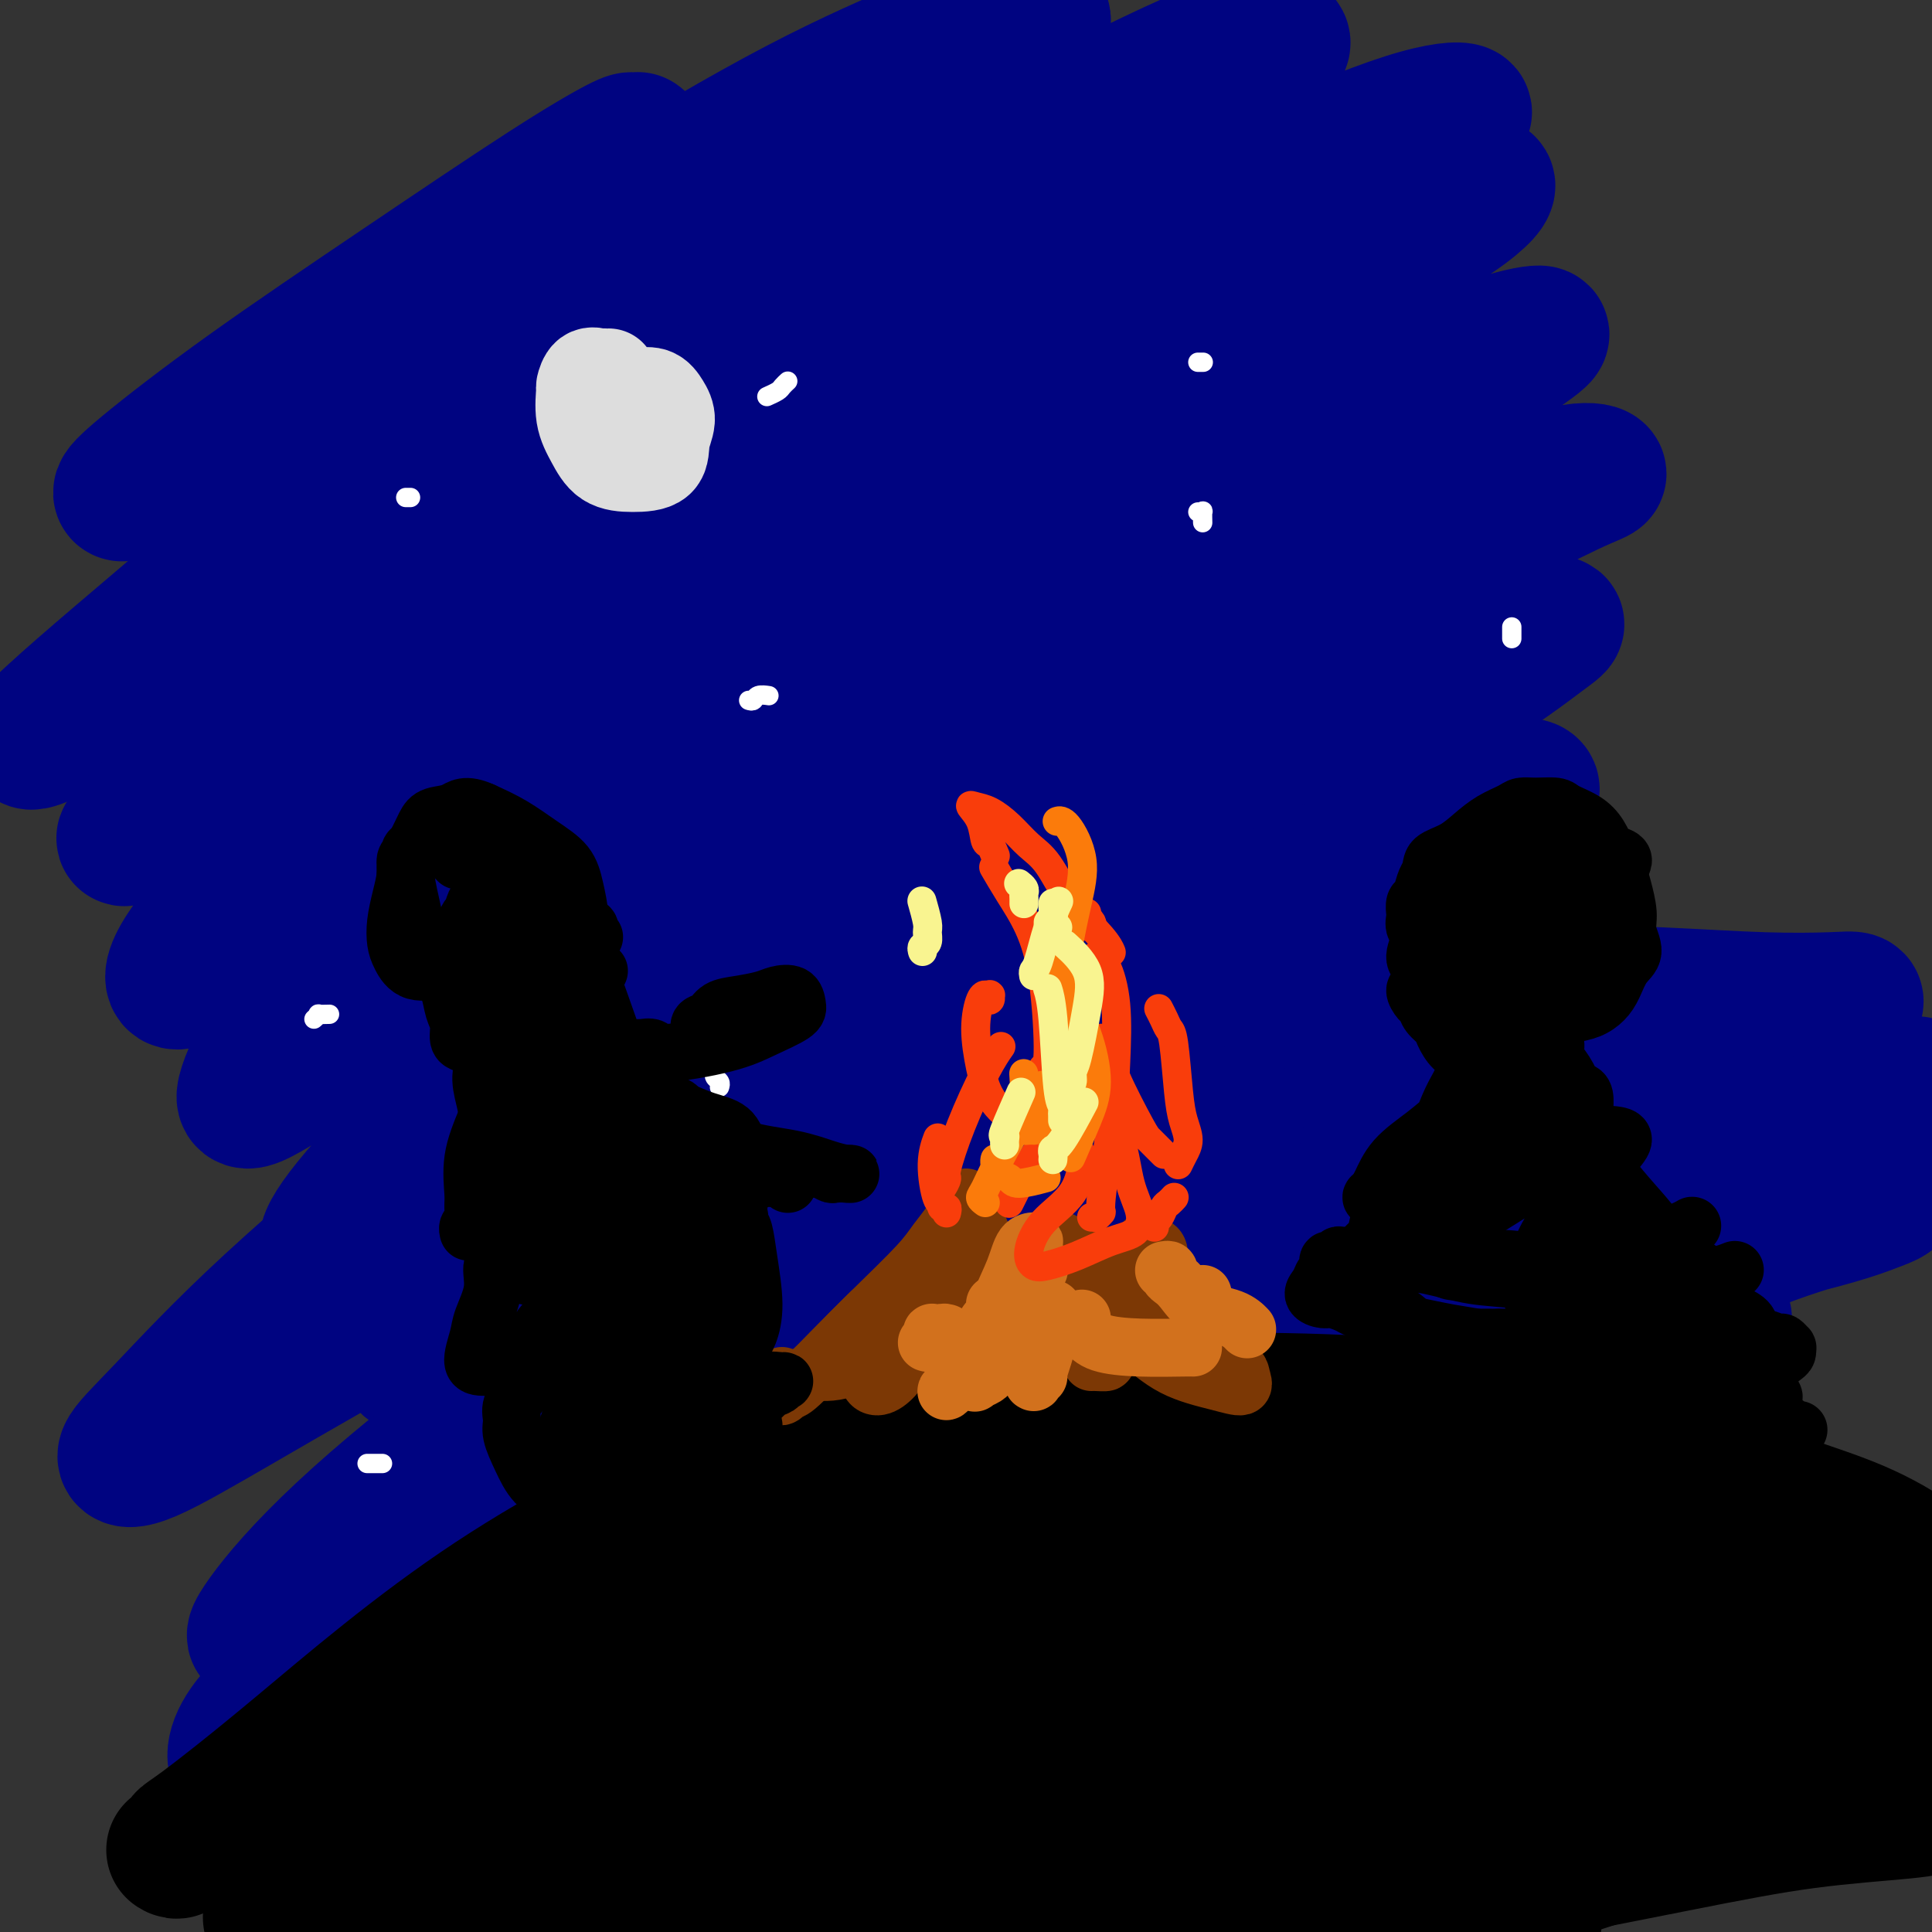 <svg viewBox='0 0 400 400' version='1.1' xmlns='http://www.w3.org/2000/svg' xmlns:xlink='http://www.w3.org/1999/xlink'><rect x="0" y="0" width="400" height="400" fill="#333333" stroke="none"/><g fill='none' stroke='rgb(0,4,129)' stroke-width='28' stroke-linecap='round' stroke-linejoin='round'><path d='M132,30c-0.025,-0.420 -0.051,-0.840 0,-1c0.051,-0.160 0.177,-0.060 0,0c-0.177,0.060 -0.658,0.079 -1,0c-0.342,-0.079 -0.545,-0.258 -3,1c-2.455,1.258 -7.160,3.952 -15,9c-7.840,5.048 -18.814,12.450 -30,20c-11.186,7.550 -22.584,15.249 -32,22c-9.416,6.751 -16.849,12.553 -21,16c-4.151,3.447 -5.020,4.538 -5,5c0.020,0.462 0.928,0.296 5,-1c4.072,-1.296 11.309,-3.720 21,-9c9.691,-5.280 21.835,-13.416 35,-22c13.165,-8.584 27.351,-17.618 41,-26c13.649,-8.382 26.762,-16.114 38,-22c11.238,-5.886 20.600,-9.925 28,-13c7.400,-3.075 12.836,-5.184 16,-6c3.164,-0.816 4.054,-0.338 5,0c0.946,0.338 1.947,0.535 2,1c0.053,0.465 -0.842,1.196 -3,3c-2.158,1.804 -5.580,4.679 -13,9c-7.420,4.321 -18.839,10.088 -34,19c-15.161,8.912 -34.062,20.969 -52,33c-17.938,12.031 -34.911,24.035 -48,34c-13.089,9.965 -22.294,17.892 -33,27c-10.706,9.108 -22.912,19.399 -26,23c-3.088,3.601 2.943,0.512 8,-2c5.057,-2.512 9.139,-4.446 17,-9c7.861,-4.554 19.501,-11.726 33,-21c13.499,-9.274 28.857,-20.650 46,-32c17.143,-11.350 36.072,-22.675 55,-34'/><path d='M166,54c30.208,-18.656 38.728,-21.797 50,-27c11.272,-5.203 25.298,-12.468 34,-16c8.702,-3.532 12.082,-3.329 14,-3c1.918,0.329 2.373,0.786 0,3c-2.373,2.214 -7.575,6.185 -16,11c-8.425,4.815 -20.074,10.472 -34,18c-13.926,7.528 -30.129,16.925 -48,28c-17.871,11.075 -37.411,23.827 -55,36c-17.589,12.173 -33.227,23.766 -46,34c-12.773,10.234 -22.679,19.109 -29,25c-6.321,5.891 -9.056,8.797 -10,10c-0.944,1.203 -0.099,0.703 5,-2c5.099,-2.703 14.450,-7.609 27,-16c12.550,-8.391 28.298,-20.266 45,-32c16.702,-11.734 34.356,-23.328 53,-34c18.644,-10.672 38.277,-20.422 56,-29c17.723,-8.578 33.536,-15.985 47,-22c13.464,-6.015 24.578,-10.638 32,-13c7.422,-2.362 11.153,-2.462 12,-2c0.847,0.462 -1.188,1.487 -7,4c-5.812,2.513 -15.400,6.514 -30,13c-14.600,6.486 -34.211,15.459 -54,26c-19.789,10.541 -39.756,22.652 -59,35c-19.244,12.348 -37.765,24.933 -53,37c-15.235,12.067 -27.182,23.618 -37,33c-9.818,9.382 -17.506,16.597 -22,22c-4.494,5.403 -5.795,8.995 -5,10c0.795,1.005 3.687,-0.576 10,-5c6.313,-4.424 16.046,-11.691 29,-21c12.954,-9.309 29.130,-20.660 47,-33c17.870,-12.340 37.435,-25.670 57,-39'/><path d='M179,105c32.274,-21.278 41.459,-25.471 54,-32c12.541,-6.529 28.438,-15.392 40,-21c11.562,-5.608 18.790,-7.961 24,-10c5.210,-2.039 8.403,-3.763 10,-4c1.597,-0.237 1.599,1.012 -2,4c-3.599,2.988 -10.799,7.716 -26,15c-15.201,7.284 -38.403,17.124 -62,30c-23.597,12.876 -47.588,28.789 -69,44c-21.412,15.211 -40.244,29.721 -55,43c-14.756,13.279 -25.435,25.326 -32,34c-6.565,8.674 -9.016,13.975 -10,17c-0.984,3.025 -0.501,3.774 3,2c3.501,-1.774 10.019,-6.071 19,-13c8.981,-6.929 20.423,-16.489 36,-28c15.577,-11.511 35.288,-24.973 55,-38c19.712,-13.027 39.423,-25.617 58,-36c18.577,-10.383 36.019,-18.557 50,-25c13.981,-6.443 24.503,-11.155 32,-14c7.497,-2.845 11.971,-3.823 14,-4c2.029,-0.177 1.614,0.446 -2,3c-3.614,2.554 -10.427,7.040 -21,13c-10.573,5.960 -24.905,13.393 -42,23c-17.095,9.607 -36.954,21.386 -56,34c-19.046,12.614 -37.279,26.062 -53,39c-15.721,12.938 -28.929,25.365 -40,36c-11.071,10.635 -20.007,19.476 -26,26c-5.993,6.524 -9.045,10.729 -10,13c-0.955,2.271 0.187,2.609 3,1c2.813,-1.609 7.296,-5.164 15,-12c7.704,-6.836 18.630,-16.953 32,-28c13.370,-11.047 29.185,-23.023 45,-35'/><path d='M163,182c23.932,-18.105 37.760,-25.868 53,-34c15.240,-8.132 31.890,-16.635 47,-24c15.110,-7.365 28.678,-13.594 39,-18c10.322,-4.406 17.398,-6.988 22,-8c4.602,-1.012 6.730,-0.452 7,0c0.270,0.452 -1.318,0.796 -6,3c-4.682,2.204 -12.457,6.267 -27,13c-14.543,6.733 -35.855,16.134 -57,27c-21.145,10.866 -42.122,23.196 -61,36c-18.878,12.804 -35.655,26.080 -49,38c-13.345,11.920 -23.256,22.483 -30,32c-6.744,9.517 -10.321,17.987 -13,24c-2.679,6.013 -4.461,9.568 -4,11c0.461,1.432 3.165,0.740 9,-3c5.835,-3.740 14.802,-10.528 26,-20c11.198,-9.472 24.629,-21.627 40,-34c15.371,-12.373 32.684,-24.962 49,-36c16.316,-11.038 31.635,-20.523 46,-29c14.365,-8.477 27.775,-15.944 38,-21c10.225,-5.056 17.263,-7.700 22,-9c4.737,-1.300 7.172,-1.255 8,-1c0.828,0.255 0.049,0.720 -3,3c-3.049,2.280 -8.368,6.373 -19,13c-10.632,6.627 -26.578,15.786 -44,26c-17.422,10.214 -36.320,21.484 -54,34c-17.680,12.516 -34.144,26.279 -48,39c-13.856,12.721 -25.106,24.399 -33,34c-7.894,9.601 -12.433,17.123 -16,23c-3.567,5.877 -6.162,10.108 -7,12c-0.838,1.892 0.081,1.446 1,1'/><path d='M99,314c-1.792,3.340 4.727,-6.311 12,-16c7.273,-9.689 15.299,-19.416 27,-30c11.701,-10.584 27.077,-22.024 42,-33c14.923,-10.976 29.395,-21.488 44,-30c14.605,-8.512 29.345,-15.025 42,-21c12.655,-5.975 23.226,-11.414 31,-15c7.774,-3.586 12.750,-5.321 16,-6c3.250,-0.679 4.773,-0.302 4,1c-0.773,1.302 -3.842,3.529 -12,9c-8.158,5.471 -21.405,14.185 -38,25c-16.595,10.815 -36.538,23.731 -54,37c-17.462,13.269 -32.443,26.889 -44,39c-11.557,12.111 -19.691,22.711 -26,31c-6.309,8.289 -10.792,14.266 -13,18c-2.208,3.734 -2.142,5.225 0,4c2.142,-1.225 6.359,-5.165 13,-12c6.641,-6.835 15.706,-16.566 27,-27c11.294,-10.434 24.816,-21.571 38,-32c13.184,-10.429 26.029,-20.151 37,-27c10.971,-6.849 20.067,-10.825 28,-15c7.933,-4.175 14.704,-8.550 19,-11c4.296,-2.450 6.116,-2.975 7,-3c0.884,-0.025 0.832,0.452 -1,2c-1.832,1.548 -5.443,4.168 -13,9c-7.557,4.832 -19.061,11.875 -32,21c-12.939,9.125 -27.312,20.333 -39,31c-11.688,10.667 -20.690,20.792 -27,29c-6.310,8.208 -9.929,14.499 -11,18c-1.071,3.501 0.404,4.212 3,3c2.596,-1.212 6.313,-4.346 13,-10c6.687,-5.654 16.343,-13.827 26,-22'/><path d='M218,281c11.794,-9.725 21.779,-18.038 33,-26c11.221,-7.962 23.679,-15.571 33,-21c9.321,-5.429 15.505,-8.676 19,-10c3.495,-1.324 4.301,-0.726 3,1c-1.301,1.726 -4.708,4.579 -12,10c-7.292,5.421 -18.468,13.408 -28,21c-9.532,7.592 -17.418,14.787 -25,22c-7.582,7.213 -14.859,14.443 -19,19c-4.141,4.557 -5.146,6.440 -5,7c0.146,0.560 1.442,-0.203 5,-3c3.558,-2.797 9.376,-7.629 17,-14c7.624,-6.371 17.052,-14.282 26,-21c8.948,-6.718 17.416,-12.242 24,-17c6.584,-4.758 11.286,-8.749 14,-11c2.714,-2.251 3.441,-2.763 2,-1c-1.441,1.763 -5.050,5.800 -11,11c-5.950,5.200 -14.242,11.562 -24,19c-9.758,7.438 -20.981,15.950 -30,23c-9.019,7.050 -15.833,12.636 -21,17c-5.167,4.364 -8.686,7.504 -9,8c-0.314,0.496 2.578,-1.652 7,-5c4.422,-3.348 10.375,-7.897 18,-13c7.625,-5.103 16.921,-10.762 26,-16c9.079,-5.238 17.939,-10.056 25,-14c7.061,-3.944 12.322,-7.013 16,-9c3.678,-1.987 5.773,-2.892 6,-3c0.227,-0.108 -1.413,0.579 -5,2c-3.587,1.421 -9.119,3.575 -18,7c-8.881,3.425 -21.109,8.121 -26,10c-4.891,1.879 -2.446,0.939 0,0'/><path d='M100,233c0.140,-0.448 0.280,-0.895 -1,0c-1.280,0.895 -3.982,3.133 -5,4c-1.018,0.867 -0.354,0.365 -7,6c-6.646,5.635 -20.602,17.408 -31,27c-10.398,9.592 -17.237,17.005 -22,22c-4.763,4.995 -7.450,7.573 -8,9c-0.550,1.427 1.037,1.702 5,0c3.963,-1.702 10.304,-5.380 20,-11c9.696,-5.620 22.748,-13.180 37,-21c14.252,-7.820 29.703,-15.899 44,-23c14.297,-7.101 27.440,-13.222 38,-18c10.560,-4.778 18.538,-8.212 25,-11c6.462,-2.788 11.408,-4.930 14,-6c2.592,-1.070 2.829,-1.068 3,-1c0.171,0.068 0.275,0.202 -1,1c-1.275,0.798 -3.928,2.260 -9,6c-5.072,3.740 -12.564,9.757 -23,18c-10.436,8.243 -23.815,18.710 -38,29c-14.185,10.290 -29.177,20.403 -42,30c-12.823,9.597 -23.478,18.680 -31,26c-7.522,7.320 -11.910,12.878 -14,16c-2.090,3.122 -1.883,3.807 2,2c3.883,-1.807 11.443,-6.107 21,-12c9.557,-5.893 21.111,-13.380 34,-21c12.889,-7.620 27.112,-15.374 41,-23c13.888,-7.626 27.440,-15.122 41,-22c13.560,-6.878 27.128,-13.136 40,-19c12.872,-5.864 25.048,-11.335 35,-15c9.952,-3.665 17.679,-5.525 23,-7c5.321,-1.475 8.234,-2.564 8,-2c-0.234,0.564 -3.617,2.782 -7,5'/><path d='M292,222c-5.078,3.119 -14.272,8.418 -27,16c-12.728,7.582 -28.990,17.447 -44,28c-15.010,10.553 -28.767,21.795 -42,32c-13.233,10.205 -25.941,19.375 -36,28c-10.059,8.625 -17.468,16.707 -23,23c-5.532,6.293 -9.187,10.797 -11,14c-1.813,3.203 -1.783,5.105 0,4c1.783,-1.105 5.320,-5.217 12,-11c6.680,-5.783 16.504,-13.237 29,-22c12.496,-8.763 27.665,-18.836 44,-29c16.335,-10.164 33.837,-20.421 51,-29c17.163,-8.579 33.988,-15.481 48,-21c14.012,-5.519 25.211,-9.656 33,-12c7.789,-2.344 12.168,-2.896 15,-3c2.832,-0.104 4.115,0.238 4,1c-0.115,0.762 -1.630,1.942 -6,4c-4.370,2.058 -11.596,4.993 -23,10c-11.404,5.007 -26.987,12.085 -43,20c-16.013,7.915 -32.458,16.668 -47,26c-14.542,9.332 -27.183,19.244 -37,28c-9.817,8.756 -16.809,16.357 -22,22c-5.191,5.643 -8.580,9.329 -10,11c-1.420,1.671 -0.872,1.327 2,-1c2.872,-2.327 8.068,-6.638 16,-13c7.932,-6.362 18.599,-14.777 30,-22c11.401,-7.223 23.536,-13.254 36,-20c12.464,-6.746 25.257,-14.205 38,-20c12.743,-5.795 25.436,-9.924 36,-14c10.564,-4.076 18.998,-8.097 26,-11c7.002,-2.903 12.572,-4.686 15,-5c2.428,-0.314 1.714,0.843 1,2'/><path d='M357,258c0.987,0.588 -4.546,3.557 -14,9c-9.454,5.443 -22.831,13.361 -39,21c-16.169,7.639 -35.132,14.999 -51,24c-15.868,9.001 -28.641,19.641 -39,29c-10.359,9.359 -18.305,17.436 -22,23c-3.695,5.564 -3.141,8.616 -2,10c1.141,1.384 2.868,1.102 7,-1c4.132,-2.102 10.667,-6.023 19,-12c8.333,-5.977 18.462,-14.012 30,-22c11.538,-7.988 24.484,-15.931 37,-24c12.516,-8.069 24.602,-16.263 35,-22c10.398,-5.737 19.109,-9.015 25,-12c5.891,-2.985 8.963,-5.677 11,-7c2.037,-1.323 3.040,-1.277 3,-1c-0.040,0.277 -1.122,0.783 -6,3c-4.878,2.217 -13.550,6.143 -22,11c-8.450,4.857 -16.676,10.643 -24,17c-7.324,6.357 -13.746,13.283 -18,18c-4.254,4.717 -6.340,7.225 -7,8c-0.660,0.775 0.108,-0.182 2,-2c1.892,-1.818 4.909,-4.498 9,-8c4.091,-3.502 9.255,-7.828 13,-11c3.745,-3.172 6.070,-5.192 7,-6c0.930,-0.808 0.465,-0.404 0,0'/><path d='M307,204c-0.533,-0.542 -1.066,-1.085 -1,-1c0.066,0.085 0.731,0.797 1,1c0.269,0.203 0.143,-0.103 2,0c1.857,0.103 5.696,0.615 12,1c6.304,0.385 15.074,0.644 23,1c7.926,0.356 15.010,0.811 21,1c5.990,0.189 10.887,0.112 14,0c3.113,-0.112 4.441,-0.260 5,0c0.559,0.260 0.349,0.930 -2,2c-2.349,1.070 -6.836,2.542 -15,4c-8.164,1.458 -20.006,2.902 -32,5c-11.994,2.098 -24.140,4.851 -33,8c-8.860,3.149 -14.432,6.695 -17,9c-2.568,2.305 -2.130,3.369 0,4c2.130,0.631 5.953,0.828 12,0c6.047,-0.828 14.318,-2.681 22,-5c7.682,-2.319 14.776,-5.105 22,-7c7.224,-1.895 14.577,-2.901 21,-4c6.423,-1.099 11.916,-2.293 16,-3c4.084,-0.707 6.758,-0.928 8,-1c1.242,-0.072 1.053,0.006 0,0c-1.053,-0.006 -2.968,-0.096 -9,0c-6.032,0.096 -16.180,0.380 -27,3c-10.820,2.620 -22.313,7.578 -30,12c-7.687,4.422 -11.569,8.309 -13,11c-1.431,2.691 -0.411,4.186 3,5c3.411,0.814 9.212,0.947 15,0c5.788,-0.947 11.562,-2.976 18,-5c6.438,-2.024 13.541,-4.045 20,-7c6.459,-2.955 12.274,-6.844 17,-9c4.726,-2.156 8.363,-2.578 12,-3'/><path d='M392,226c8.180,-3.001 4.132,-1.003 2,0c-2.132,1.003 -2.346,1.012 -6,2c-3.654,0.988 -10.748,2.955 -19,7c-8.252,4.045 -17.660,10.169 -25,15c-7.340,4.831 -12.610,8.370 -15,11c-2.390,2.630 -1.900,4.353 -1,5c0.900,0.647 2.211,0.220 5,0c2.789,-0.220 7.055,-0.232 13,-2c5.945,-1.768 13.568,-5.293 21,-8c7.432,-2.707 14.674,-4.598 19,-6c4.326,-1.402 5.737,-2.317 5,-2c-0.737,0.317 -3.621,1.866 -11,4c-7.379,2.134 -19.252,4.853 -33,8c-13.748,3.147 -29.371,6.723 -43,12c-13.629,5.277 -25.264,12.254 -33,17c-7.736,4.746 -11.574,7.261 -14,9c-2.426,1.739 -3.441,2.703 -4,4c-0.559,1.297 -0.663,2.926 -2,5c-1.337,2.074 -3.909,4.594 -7,8c-3.091,3.406 -6.702,7.698 -11,11c-4.298,3.302 -9.283,5.616 -11,5c-1.717,-0.616 -0.167,-4.161 3,-8c3.167,-3.839 7.950,-7.974 14,-13c6.050,-5.026 13.366,-10.945 19,-15c5.634,-4.055 9.584,-6.247 12,-8c2.416,-1.753 3.297,-3.069 2,-2c-1.297,1.069 -4.773,4.521 -11,8c-6.227,3.479 -15.205,6.984 -27,12c-11.795,5.016 -26.406,11.543 -44,18c-17.594,6.457 -38.170,12.845 -56,19c-17.830,6.155 -32.915,12.078 -48,18'/><path d='M86,360c-21.862,7.286 -24.517,7.002 -28,7c-3.483,-0.002 -7.796,0.279 -9,-2c-1.204,-2.279 0.700,-7.117 6,-12c5.300,-4.883 13.997,-9.809 26,-15c12.003,-5.191 27.312,-10.647 43,-14c15.688,-3.353 31.755,-4.605 47,-5c15.245,-0.395 29.669,0.066 42,1c12.331,0.934 22.570,2.343 31,4c8.430,1.657 15.050,3.564 19,5c3.950,1.436 5.229,2.402 5,3c-0.229,0.598 -1.965,0.827 -4,1c-2.035,0.173 -4.369,0.289 -10,0c-5.631,-0.289 -14.561,-0.984 -27,-1c-12.439,-0.016 -28.389,0.646 -43,3c-14.611,2.354 -27.882,6.401 -39,10c-11.118,3.599 -20.083,6.749 -27,10c-6.917,3.251 -11.787,6.602 -14,9c-2.213,2.398 -1.768,3.842 1,4c2.768,0.158 7.859,-0.971 16,-3c8.141,-2.029 19.333,-4.958 33,-8c13.667,-3.042 29.811,-6.198 46,-9c16.189,-2.802 32.423,-5.249 47,-7c14.577,-1.751 27.496,-2.806 37,-4c9.504,-1.194 15.594,-2.528 20,-3c4.406,-0.472 7.127,-0.083 9,0c1.873,0.083 2.898,-0.140 3,0c0.102,0.140 -0.718,0.642 -4,2c-3.282,1.358 -9.024,3.570 -18,6c-8.976,2.430 -21.186,5.077 -37,9c-15.814,3.923 -35.233,9.121 -53,14c-17.767,4.879 -33.884,9.440 -50,14'/><path d='M154,379c-30.816,9.443 -26.855,10.551 -28,13c-1.145,2.449 -7.397,6.239 -9,8c-1.603,1.761 1.443,1.494 8,0c6.557,-1.494 16.626,-4.215 29,-8c12.374,-3.785 27.054,-8.635 43,-13c15.946,-4.365 33.158,-8.246 50,-12c16.842,-3.754 33.314,-7.380 48,-10c14.686,-2.620 27.588,-4.235 38,-6c10.412,-1.765 18.336,-3.680 22,-5c3.664,-1.320 3.070,-2.046 4,-2c0.930,0.046 3.384,0.863 -7,2c-10.384,1.137 -33.605,2.594 -51,6c-17.395,3.406 -28.963,8.761 -41,14c-12.037,5.239 -24.543,10.361 -33,15c-8.457,4.639 -12.864,8.793 -15,11c-2.136,2.207 -1.999,2.466 2,1c3.999,-1.466 11.861,-4.656 22,-8c10.139,-3.344 22.554,-6.842 36,-10c13.446,-3.158 27.923,-5.977 40,-8c12.077,-2.023 21.753,-3.249 29,-4c7.247,-0.751 12.066,-1.026 13,0c0.934,1.026 -2.018,3.353 -6,5c-3.982,1.647 -8.995,2.613 -11,3c-2.005,0.387 -1.003,0.193 0,0'/></g>
<g fill='none' stroke='rgb(0,0,0)' stroke-width='28' stroke-linecap='round' stroke-linejoin='round'><path d='M36,383c0.332,0.211 0.664,0.422 1,0c0.336,-0.422 0.674,-1.477 1,-2c0.326,-0.523 0.638,-0.513 4,-3c3.362,-2.487 9.774,-7.470 20,-16c10.226,-8.530 24.265,-20.608 40,-31c15.735,-10.392 33.167,-19.100 49,-27c15.833,-7.900 30.069,-14.994 42,-19c11.931,-4.006 21.558,-4.925 28,-5c6.442,-0.075 9.698,0.693 11,1c1.302,0.307 0.651,0.154 0,0'/><path d='M139,314c0.244,-0.294 0.488,-0.589 1,-1c0.512,-0.411 1.293,-0.940 3,-2c1.707,-1.060 4.340,-2.652 7,-4c2.660,-1.348 5.347,-2.452 15,-5c9.653,-2.548 26.272,-6.541 44,-9c17.728,-2.459 36.565,-3.383 57,-3c20.435,0.383 42.467,2.075 60,6c17.533,3.925 30.565,10.083 41,14c10.435,3.917 18.271,5.593 28,12c9.729,6.407 21.351,17.545 26,22c4.649,4.455 2.324,2.228 0,0'/><path d='M348,306c-0.058,-0.191 -0.116,-0.383 1,0c1.116,0.383 3.405,1.340 5,2c1.595,0.660 2.495,1.022 7,3c4.505,1.978 12.613,5.571 22,10c9.387,4.429 20.052,9.692 27,14c6.948,4.308 10.178,7.660 14,11c3.822,3.340 8.235,6.669 10,8c1.765,1.331 0.883,0.666 0,0'/><path d='M395,361c0.296,-0.103 0.591,-0.206 0,0c-0.591,0.206 -2.069,0.721 -3,1c-0.931,0.279 -1.315,0.322 -6,1c-4.685,0.678 -13.670,1.991 -28,4c-14.330,2.009 -34.004,4.714 -52,9c-17.996,4.286 -34.315,10.154 -47,15c-12.685,4.846 -21.736,8.670 -29,12c-7.264,3.330 -12.741,6.165 -17,9c-4.259,2.835 -7.301,5.672 -10,8c-2.699,2.328 -5.054,4.149 -6,6c-0.946,1.851 -0.482,3.731 1,4c1.482,0.269 3.984,-1.074 7,-3c3.016,-1.926 6.546,-4.435 23,-11c16.454,-6.565 45.831,-17.188 60,-22c14.169,-4.812 13.131,-3.815 21,-5c7.869,-1.185 24.644,-4.551 37,-7c12.356,-2.449 20.292,-3.981 28,-5c7.708,-1.019 15.188,-1.524 20,-2c4.812,-0.476 6.957,-0.921 8,-2c1.043,-1.079 0.984,-2.790 0,-4c-0.984,-1.210 -2.894,-1.918 -6,-3c-3.106,-1.082 -7.409,-2.537 -14,-3c-6.591,-0.463 -15.470,0.065 -26,3c-10.530,2.935 -22.712,8.275 -36,14c-13.288,5.725 -27.682,11.833 -43,18c-15.318,6.167 -31.560,12.392 -47,18c-15.440,5.608 -30.079,10.599 -43,15c-12.921,4.401 -24.123,8.210 -31,11c-6.877,2.790 -9.428,4.559 -11,5c-1.572,0.441 -2.163,-0.445 2,-3c4.163,-2.555 13.082,-6.777 22,-11'/><path d='M169,433c10.623,-5.277 25.180,-11.468 39,-18c13.820,-6.532 26.904,-13.404 41,-20c14.096,-6.596 29.205,-12.915 44,-19c14.795,-6.085 29.276,-11.936 42,-17c12.724,-5.064 23.691,-9.343 32,-13c8.309,-3.657 13.958,-6.694 17,-9c3.042,-2.306 3.475,-3.883 2,-5c-1.475,-1.117 -4.858,-1.776 -13,-1c-8.142,0.776 -21.043,2.986 -35,7c-13.957,4.014 -28.972,9.832 -47,16c-18.028,6.168 -39.070,12.685 -58,20c-18.930,7.315 -35.748,15.426 -50,23c-14.252,7.574 -25.936,14.609 -34,19c-8.064,4.391 -12.506,6.137 -15,7c-2.494,0.863 -3.040,0.844 -2,0c1.040,-0.844 3.667,-2.514 9,-6c5.333,-3.486 13.374,-8.788 24,-15c10.626,-6.212 23.839,-13.332 38,-20c14.161,-6.668 29.271,-12.883 44,-19c14.729,-6.117 29.076,-12.136 42,-17c12.924,-4.864 24.424,-8.572 33,-11c8.576,-2.428 14.229,-3.577 18,-5c3.771,-1.423 5.659,-3.119 4,-3c-1.659,0.119 -6.866,2.055 -16,4c-9.134,1.945 -22.196,3.900 -41,7c-18.804,3.100 -43.352,7.343 -66,13c-22.648,5.657 -43.397,12.726 -61,19c-17.603,6.274 -32.058,11.754 -42,16c-9.942,4.246 -15.369,7.259 -19,10c-3.631,2.741 -5.466,5.212 -6,7c-0.534,1.788 0.233,2.894 1,4'/><path d='M94,407c1.176,1.110 3.616,1.885 8,1c4.384,-0.885 10.711,-3.431 21,-8c10.289,-4.569 24.538,-11.160 40,-19c15.462,-7.840 32.135,-16.928 48,-25c15.865,-8.072 30.920,-15.128 44,-22c13.080,-6.872 24.183,-13.560 32,-18c7.817,-4.440 12.347,-6.633 15,-8c2.653,-1.367 3.428,-1.907 3,-2c-0.428,-0.093 -2.060,0.261 -5,1c-2.940,0.739 -7.187,1.864 -15,4c-7.813,2.136 -19.190,5.283 -31,8c-11.810,2.717 -24.051,5.005 -38,9c-13.949,3.995 -29.606,9.696 -45,16c-15.394,6.304 -30.527,13.209 -44,20c-13.473,6.791 -25.287,13.466 -34,19c-8.713,5.534 -14.325,9.928 -18,13c-3.675,3.072 -5.413,4.824 -6,6c-0.587,1.176 -0.023,1.778 2,1c2.023,-0.778 5.507,-2.935 12,-7c6.493,-4.065 15.996,-10.036 29,-18c13.004,-7.964 29.508,-17.919 46,-26c16.492,-8.081 32.974,-14.288 47,-20c14.026,-5.712 25.598,-10.928 35,-14c9.402,-3.072 16.633,-4.001 21,-5c4.367,-0.999 5.871,-2.070 8,-3c2.129,-0.930 4.885,-1.719 1,-2c-3.885,-0.281 -14.411,-0.053 -20,0c-5.589,0.053 -6.240,-0.068 -17,2c-10.760,2.068 -31.628,6.326 -50,12c-18.372,5.674 -34.249,12.764 -48,20c-13.751,7.236 -25.375,14.618 -37,22'/><path d='M98,364c-9.612,6.893 -15.144,13.125 -20,18c-4.856,4.875 -9.038,8.392 -12,11c-2.962,2.608 -4.706,4.307 -6,5c-1.294,0.693 -2.139,0.381 -3,0c-0.861,-0.381 -1.738,-0.829 0,-3c1.738,-2.171 6.090,-6.063 13,-11c6.910,-4.937 16.377,-10.918 29,-18c12.623,-7.082 28.402,-15.266 44,-22c15.598,-6.734 31.013,-12.019 44,-17c12.987,-4.981 23.544,-9.657 32,-13c8.456,-3.343 14.812,-5.352 19,-7c4.188,-1.648 6.210,-2.934 7,-4c0.790,-1.066 0.348,-1.912 -2,-2c-2.348,-0.088 -6.601,0.581 -14,2c-7.399,1.419 -17.944,3.588 -27,7c-9.056,3.412 -16.622,8.065 -25,13c-8.378,4.935 -17.568,10.150 -26,16c-8.432,5.850 -16.107,12.333 -24,18c-7.893,5.667 -16.006,10.518 -23,15c-6.994,4.482 -12.871,8.596 -17,11c-4.129,2.404 -6.512,3.097 -7,3c-0.488,-0.097 0.917,-0.985 5,-3c4.083,-2.015 10.844,-5.156 21,-10c10.156,-4.844 23.706,-11.391 38,-17c14.294,-5.609 29.333,-10.279 45,-14c15.667,-3.721 31.963,-6.492 48,-9c16.037,-2.508 31.817,-4.752 46,-6c14.183,-1.248 26.771,-1.499 37,-2c10.229,-0.501 18.100,-1.250 25,-1c6.900,0.250 12.829,1.500 17,2c4.171,0.500 6.586,0.250 9,0'/><path d='M371,326c14.162,0.216 5.568,1.258 1,3c-4.568,1.742 -5.108,4.186 -11,7c-5.892,2.814 -17.134,5.997 -29,10c-11.866,4.003 -24.354,8.825 -34,12c-9.646,3.175 -16.450,4.704 -21,6c-4.550,1.296 -6.848,2.359 -7,3c-0.152,0.641 1.840,0.861 7,1c5.160,0.139 13.486,0.198 21,0c7.514,-0.198 14.215,-0.651 22,-2c7.785,-1.349 16.656,-3.593 24,-6c7.344,-2.407 13.163,-4.978 19,-8c5.837,-3.022 11.692,-6.495 15,-10c3.308,-3.505 4.068,-7.042 2,-11c-2.068,-3.958 -6.963,-8.339 -12,-11c-5.037,-2.661 -10.216,-3.603 -16,-3c-5.784,0.603 -12.175,2.751 -18,5c-5.825,2.249 -11.085,4.598 -16,7c-4.915,2.402 -9.486,4.857 -13,7c-3.514,2.143 -5.971,3.976 -8,5c-2.029,1.024 -3.629,1.241 -4,1c-0.371,-0.241 0.487,-0.938 2,-2c1.513,-1.062 3.681,-2.489 8,-5c4.319,-2.511 10.788,-6.108 19,-9c8.212,-2.892 18.166,-5.080 26,-6c7.834,-0.920 13.547,-0.572 17,0c3.453,0.572 4.647,1.367 5,3c0.353,1.633 -0.135,4.103 -1,6c-0.865,1.897 -2.108,3.220 -4,5c-1.892,1.780 -4.432,4.018 -7,5c-2.568,0.982 -5.162,0.709 -8,0c-2.838,-0.709 -5.919,-1.855 -9,-3'/><path d='M341,336c-4.066,-1.134 -5.730,-2.468 -10,-5c-4.270,-2.532 -11.144,-6.261 -14,-8c-2.856,-1.739 -1.693,-1.487 -6,-2c-4.307,-0.513 -14.083,-1.792 -19,-2c-4.917,-0.208 -4.976,0.655 -5,1c-0.024,0.345 -0.012,0.173 0,0'/><path d='M238,294c0.119,0.107 0.238,0.213 1,0c0.762,-0.213 2.167,-0.746 2,-1c-0.167,-0.254 -1.905,-0.230 3,0c4.905,0.230 16.453,0.667 26,2c9.547,1.333 17.094,3.563 24,6c6.906,2.437 13.170,5.080 19,7c5.830,1.920 11.225,3.117 16,4c4.775,0.883 8.929,1.453 11,2c2.071,0.547 2.057,1.070 1,1c-1.057,-0.070 -3.159,-0.734 -4,-1c-0.841,-0.266 -0.420,-0.133 0,0'/><path d='M302,301c-0.018,-0.005 -0.037,-0.011 0,0c0.037,0.011 0.128,0.037 1,0c0.872,-0.037 2.524,-0.139 3,0c0.476,0.139 -0.224,0.519 5,2c5.224,1.481 16.372,4.064 26,7c9.628,2.936 17.735,6.224 25,9c7.265,2.776 13.687,5.039 19,7c5.313,1.961 9.517,3.618 13,5c3.483,1.382 6.245,2.487 7,5c0.755,2.513 -0.499,6.432 -1,8c-0.501,1.568 -0.251,0.784 0,0'/><path d='M378,345c-0.279,0.249 -0.558,0.497 0,1c0.558,0.503 1.953,1.260 3,2c1.047,0.740 1.746,1.461 2,2c0.254,0.539 0.062,0.894 1,2c0.938,1.106 3.007,2.961 5,5c1.993,2.039 3.911,4.261 5,6c1.089,1.739 1.347,2.995 1,4c-0.347,1.005 -1.301,1.759 -5,3c-3.699,1.241 -10.143,2.968 -19,5c-8.857,2.032 -20.126,4.369 -30,7c-9.874,2.631 -18.354,5.556 -24,8c-5.646,2.444 -8.458,4.406 -10,6c-1.542,1.594 -1.815,2.819 -1,3c0.815,0.181 2.720,-0.682 5,-1c2.280,-0.318 4.937,-0.091 6,0c1.063,0.091 0.531,0.045 0,0'/></g>
<g fill='none' stroke='rgb(124,56,5)' stroke-width='12' stroke-linecap='round' stroke-linejoin='round'><path d='M162,285c-0.099,-0.103 -0.198,-0.206 0,0c0.198,0.206 0.692,0.723 1,1c0.308,0.277 0.430,0.316 1,0c0.570,-0.316 1.589,-0.985 2,-1c0.411,-0.015 0.213,0.625 2,-1c1.787,-1.625 5.558,-5.514 8,-8c2.442,-2.486 3.555,-3.567 4,-4c0.445,-0.433 0.223,-0.216 0,0'/><path d='M161,289c-0.088,-0.033 -0.176,-0.067 0,0c0.176,0.067 0.615,0.234 1,0c0.385,-0.234 0.715,-0.870 1,-1c0.285,-0.130 0.526,0.245 2,-1c1.474,-1.245 4.181,-4.108 7,-7c2.819,-2.892 5.749,-5.811 9,-9c3.251,-3.189 6.822,-6.648 9,-9c2.178,-2.352 2.962,-3.597 4,-5c1.038,-1.403 2.330,-2.964 3,-4c0.670,-1.036 0.719,-1.548 1,-2c0.281,-0.452 0.795,-0.843 1,-1c0.205,-0.157 0.103,-0.078 0,0'/><path d='M200,248c0.001,0.023 0.002,0.046 0,0c-0.002,-0.046 -0.009,-0.160 0,0c0.009,0.160 0.032,0.593 0,1c-0.032,0.407 -0.120,0.787 0,1c0.120,0.213 0.449,0.260 1,1c0.551,0.740 1.324,2.174 2,4c0.676,1.826 1.257,4.045 2,6c0.743,1.955 1.649,3.645 2,5c0.351,1.355 0.146,2.376 0,3c-0.146,0.624 -0.232,0.850 -1,1c-0.768,0.150 -2.217,0.223 -3,0c-0.783,-0.223 -0.898,-0.742 -1,-1c-0.102,-0.258 -0.190,-0.256 -1,0c-0.810,0.256 -2.342,0.766 -3,1c-0.658,0.234 -0.443,0.191 -2,2c-1.557,1.809 -4.887,5.471 -7,8c-2.113,2.529 -3.008,3.925 -4,5c-0.992,1.075 -2.080,1.831 -3,2c-0.920,0.169 -1.673,-0.247 -2,-1c-0.327,-0.753 -0.230,-1.841 0,-3c0.230,-1.159 0.593,-2.389 1,-3c0.407,-0.611 0.858,-0.602 1,-1c0.142,-0.398 -0.023,-1.203 0,-1c0.023,0.203 0.236,1.413 0,2c-0.236,0.587 -0.921,0.549 -2,1c-1.079,0.451 -2.552,1.389 -4,2c-1.448,0.611 -2.873,0.896 -4,1c-1.127,0.104 -1.957,0.028 -2,0c-0.043,-0.028 0.702,-0.008 1,0c0.298,0.008 0.149,0.004 0,0'/><path d='M191,276c-0.002,-0.118 -0.003,-0.235 0,0c0.003,0.235 0.011,0.823 0,1c-0.011,0.177 -0.042,-0.057 0,0c0.042,0.057 0.158,0.404 0,1c-0.158,0.596 -0.591,1.441 -1,2c-0.409,0.559 -0.793,0.831 -1,1c-0.207,0.169 -0.237,0.235 0,0c0.237,-0.235 0.740,-0.772 1,-1c0.260,-0.228 0.276,-0.149 2,-2c1.724,-1.851 5.155,-5.634 7,-8c1.845,-2.366 2.103,-3.315 2,-4c-0.103,-0.685 -0.566,-1.108 -1,-1c-0.434,0.108 -0.838,0.745 -1,1c-0.162,0.255 -0.081,0.127 0,0'/><path d='M237,257c0.444,0.026 0.888,0.053 1,0c0.112,-0.053 -0.107,-0.184 0,0c0.107,0.184 0.541,0.683 1,1c0.459,0.317 0.944,0.453 1,2c0.056,1.547 -0.317,4.504 0,7c0.317,2.496 1.326,4.532 2,6c0.674,1.468 1.014,2.368 1,3c-0.014,0.632 -0.384,0.995 0,1c0.384,0.005 1.520,-0.348 2,-1c0.480,-0.652 0.303,-1.604 0,-2c-0.303,-0.396 -0.732,-0.238 -2,0c-1.268,0.238 -3.376,0.556 -6,1c-2.624,0.444 -5.763,1.016 -8,1c-2.237,-0.016 -3.571,-0.619 -5,-1c-1.429,-0.381 -2.953,-0.539 -4,-1c-1.047,-0.461 -1.618,-1.225 -2,-2c-0.382,-0.775 -0.575,-1.561 -1,-3c-0.425,-1.439 -1.083,-3.531 -2,-5c-0.917,-1.469 -2.094,-2.316 -3,-3c-0.906,-0.684 -1.542,-1.204 -2,-1c-0.458,0.204 -0.739,1.134 -1,2c-0.261,0.866 -0.501,1.670 0,3c0.501,1.330 1.744,3.186 3,5c1.256,1.814 2.524,3.586 4,5c1.476,1.414 3.159,2.470 5,3c1.841,0.530 3.838,0.534 5,1c1.162,0.466 1.488,1.393 2,2c0.512,0.607 1.209,0.895 1,1c-0.209,0.105 -1.326,0.028 -2,0c-0.674,-0.028 -0.907,-0.008 -1,0c-0.093,0.008 -0.047,0.004 0,0'/><path d='M232,274c0.017,0.054 0.033,0.108 0,0c-0.033,-0.108 -0.117,-0.377 0,0c0.117,0.377 0.435,1.398 1,2c0.565,0.602 1.377,0.783 3,2c1.623,1.217 4.056,3.471 7,5c2.944,1.529 6.399,2.333 9,3c2.601,0.667 4.349,1.198 5,1c0.651,-0.198 0.205,-1.123 0,-2c-0.205,-0.877 -0.169,-1.706 -3,-3c-2.831,-1.294 -8.531,-3.053 -11,-4c-2.469,-0.947 -1.709,-1.081 -3,-1c-1.291,0.081 -4.633,0.377 -7,1c-2.367,0.623 -3.758,1.572 -5,2c-1.242,0.428 -2.336,0.334 -3,0c-0.664,-0.334 -0.899,-0.910 -1,-1c-0.101,-0.090 -0.070,0.305 0,0c0.070,-0.305 0.177,-1.309 0,-2c-0.177,-0.691 -0.640,-1.067 -1,-2c-0.360,-0.933 -0.619,-2.422 -1,-4c-0.381,-1.578 -0.885,-3.244 -1,-5c-0.115,-1.756 0.160,-3.602 0,-5c-0.160,-1.398 -0.756,-2.347 -1,-3c-0.244,-0.653 -0.136,-1.011 0,-1c0.136,0.011 0.299,0.392 1,1c0.701,0.608 1.939,1.442 3,2c1.061,0.558 1.944,0.840 3,2c1.056,1.160 2.284,3.197 3,5c0.716,1.803 0.919,3.372 1,4c0.081,0.628 0.041,0.314 0,0'/></g>
<g fill='none' stroke='rgb(210,113,29)' stroke-width='12' stroke-linecap='round' stroke-linejoin='round'><path d='M207,278c0.009,-0.452 0.018,-0.905 0,-1c-0.018,-0.095 -0.061,0.167 0,0c0.061,-0.167 0.228,-0.763 0,-1c-0.228,-0.237 -0.852,-0.116 -1,-1c-0.148,-0.884 0.180,-2.773 1,-5c0.820,-2.227 2.132,-4.793 3,-7c0.868,-2.207 1.290,-4.055 2,-5c0.710,-0.945 1.707,-0.985 2,-1c0.293,-0.015 -0.117,-0.004 0,1c0.117,1.004 0.762,3.001 1,4c0.238,0.999 0.068,1.000 0,1c-0.068,0.000 -0.034,0.000 0,0'/><path d='M215,278c0.113,-0.068 0.227,-0.136 0,0c-0.227,0.136 -0.793,0.475 -1,1c-0.207,0.525 -0.055,1.237 0,2c0.055,0.763 0.014,1.579 0,2c-0.014,0.421 0.001,0.448 0,1c-0.001,0.552 -0.016,1.629 0,2c0.016,0.371 0.065,0.037 0,0c-0.065,-0.037 -0.244,0.222 0,0c0.244,-0.222 0.910,-0.924 1,-1c0.090,-0.076 -0.397,0.474 0,-1c0.397,-1.474 1.679,-4.971 2,-7c0.321,-2.029 -0.320,-2.589 -1,-3c-0.680,-0.411 -1.399,-0.673 -3,0c-1.601,0.673 -4.083,2.283 -6,4c-1.917,1.717 -3.270,3.542 -4,5c-0.730,1.458 -0.836,2.548 -1,3c-0.164,0.452 -0.384,0.265 0,0c0.384,-0.265 1.373,-0.610 2,-1c0.627,-0.390 0.894,-0.826 1,-1c0.106,-0.174 0.053,-0.087 0,0'/><path d='M206,270c0.089,0.221 0.178,0.441 0,1c-0.178,0.559 -0.622,1.456 -1,2c-0.378,0.544 -0.688,0.737 -2,3c-1.312,2.263 -3.625,6.598 -5,9c-1.375,2.402 -1.812,2.871 -2,3c-0.188,0.129 -0.128,-0.081 2,-2c2.128,-1.919 6.322,-5.548 8,-7c1.678,-1.452 0.839,-0.726 0,0'/><path d='M224,273c-0.069,0.785 -0.138,1.569 0,2c0.138,0.431 0.482,0.508 1,1c0.518,0.492 1.211,1.400 3,2c1.789,0.600 4.675,0.893 8,1c3.325,0.107 7.087,0.029 9,0c1.913,-0.029 1.975,-0.008 2,0c0.025,0.008 0.012,0.004 0,0'/><path d='M241,263c0.442,-0.091 0.885,-0.183 1,0c0.115,0.183 -0.097,0.639 0,1c0.097,0.361 0.503,0.626 1,1c0.497,0.374 1.086,0.857 2,2c0.914,1.143 2.152,2.946 4,4c1.848,1.054 4.305,1.361 6,2c1.695,0.639 2.627,1.611 3,2c0.373,0.389 0.186,0.194 0,0'/><path d='M249,268c0.008,-0.083 0.016,-0.166 0,0c-0.016,0.166 -0.056,0.581 0,1c0.056,0.419 0.207,0.844 0,1c-0.207,0.156 -0.774,0.045 -1,0c-0.226,-0.045 -0.113,-0.022 0,0'/><path d='M218,271c-0.417,0.000 -0.833,0.000 -1,0c-0.167,0.000 -0.083,0.000 0,0'/><path d='M194,277c-0.429,0.113 -0.858,0.227 -1,0c-0.142,-0.227 0.004,-0.793 0,-1c-0.004,-0.207 -0.158,-0.055 0,0c0.158,0.055 0.628,0.014 1,0c0.372,-0.014 0.647,0.000 1,0c0.353,-0.000 0.784,-0.015 1,0c0.216,0.015 0.217,0.060 0,0c-0.217,-0.060 -0.650,-0.226 -1,0c-0.350,0.226 -0.616,0.845 -1,1c-0.384,0.155 -0.888,-0.155 -1,0c-0.112,0.155 0.166,0.773 0,1c-0.166,0.227 -0.775,0.061 -1,0c-0.225,-0.061 -0.064,-0.017 0,0c0.064,0.017 0.032,0.009 0,0'/></g>
<g fill='none' stroke='rgb(249,61,11)' stroke-width='6' stroke-linecap='round' stroke-linejoin='round'><path d='M196,251c-0.032,0.123 -0.064,0.245 0,0c0.064,-0.245 0.223,-0.858 0,-1c-0.223,-0.142 -0.826,0.185 -1,0c-0.174,-0.185 0.083,-0.884 0,-1c-0.083,-0.116 -0.507,0.350 -1,-1c-0.493,-1.350 -1.056,-4.517 -1,-7c0.056,-2.483 0.730,-4.281 1,-5c0.270,-0.719 0.135,-0.360 0,0'/><path d='M194,247c0.294,-0.205 0.588,-0.409 1,-1c0.412,-0.591 0.941,-1.567 1,-2c0.059,-0.433 -0.352,-0.323 0,-2c0.352,-1.677 1.465,-5.140 3,-9c1.535,-3.860 3.490,-8.116 5,-11c1.510,-2.884 2.574,-4.395 3,-5c0.426,-0.605 0.213,-0.302 0,0'/><path d='M204,207c0.420,0.113 0.841,0.226 1,0c0.159,-0.226 0.057,-0.793 0,-1c-0.057,-0.207 -0.071,-0.056 0,0c0.071,0.056 0.225,0.017 0,0c-0.225,-0.017 -0.828,-0.011 -1,0c-0.172,0.011 0.088,0.028 0,0c-0.088,-0.028 -0.523,-0.100 -1,1c-0.477,1.100 -0.995,3.374 -1,6c-0.005,2.626 0.504,5.604 1,8c0.496,2.396 0.978,4.209 2,6c1.022,1.791 2.583,3.559 5,5c2.417,1.441 5.691,2.555 7,3c1.309,0.445 0.655,0.223 0,0'/><path d='M213,225c-0.205,-0.373 -0.410,-0.746 0,-1c0.410,-0.254 1.436,-0.390 2,-1c0.564,-0.610 0.664,-1.694 1,-2c0.336,-0.306 0.906,0.166 1,-3c0.094,-3.166 -0.287,-9.970 -1,-15c-0.713,-5.030 -1.758,-8.286 -3,-11c-1.242,-2.714 -2.680,-4.884 -4,-7c-1.320,-2.116 -2.520,-4.176 -3,-5c-0.480,-0.824 -0.240,-0.412 0,0'/><path d='M206,177c-0.023,-0.060 -0.046,-0.119 0,0c0.046,0.119 0.162,0.417 0,0c-0.162,-0.417 -0.602,-1.548 -1,-2c-0.398,-0.452 -0.754,-0.225 -1,-1c-0.246,-0.775 -0.384,-2.554 -1,-4c-0.616,-1.446 -1.712,-2.561 -2,-3c-0.288,-0.439 0.232,-0.204 1,0c0.768,0.204 1.785,0.376 3,1c1.215,0.624 2.630,1.700 4,3c1.370,1.300 2.697,2.825 4,4c1.303,1.175 2.584,2.000 4,4c1.416,2.000 2.967,5.175 5,8c2.033,2.825 4.547,5.299 6,7c1.453,1.701 1.844,2.629 2,3c0.156,0.371 0.078,0.186 0,0'/><path d='M240,209c-0.089,-0.171 -0.179,-0.343 0,0c0.179,0.343 0.625,1.200 1,2c0.375,0.800 0.679,1.544 1,2c0.321,0.456 0.657,0.625 1,3c0.343,2.375 0.691,6.955 1,10c0.309,3.045 0.580,4.553 1,6c0.420,1.447 0.989,2.831 1,4c0.011,1.169 -0.535,2.122 -1,3c-0.465,0.878 -0.847,1.679 -1,2c-0.153,0.321 -0.076,0.160 0,0'/><path d='M243,248c0.089,-0.098 0.178,-0.195 0,0c-0.178,0.195 -0.622,0.683 -1,1c-0.378,0.317 -0.690,0.463 -1,1c-0.310,0.537 -0.619,1.464 -1,2c-0.381,0.536 -0.834,0.679 -1,1c-0.166,0.321 -0.044,0.818 0,1c0.044,0.182 0.012,0.049 0,0c-0.012,-0.049 -0.003,-0.014 0,0c0.003,0.014 0.002,0.007 0,0'/><path d='M241,239c-0.220,-0.217 -0.440,-0.435 -1,-1c-0.560,-0.565 -1.462,-1.478 -2,-2c-0.538,-0.522 -0.714,-0.653 -2,-3c-1.286,-2.347 -3.682,-6.911 -5,-10c-1.318,-3.089 -1.559,-4.704 -2,-6c-0.441,-1.296 -1.083,-2.273 -1,-2c0.083,0.273 0.891,1.797 1,4c0.109,2.203 -0.483,5.083 0,8c0.483,2.917 2.039,5.869 3,9c0.961,3.131 1.326,6.442 2,9c0.674,2.558 1.657,4.363 2,6c0.343,1.637 0.047,3.106 -1,4c-1.047,0.894 -2.846,1.214 -5,2c-2.154,0.786 -4.662,2.038 -7,3c-2.338,0.962 -4.505,1.632 -6,2c-1.495,0.368 -2.319,0.432 -3,0c-0.681,-0.432 -1.220,-1.362 -1,-3c0.220,-1.638 1.199,-3.985 3,-6c1.801,-2.015 4.425,-3.699 6,-6c1.575,-2.301 2.101,-5.218 2,-7c-0.101,-1.782 -0.828,-2.430 -2,-3c-1.172,-0.570 -2.787,-1.063 -4,-1c-1.213,0.063 -2.024,0.683 -3,2c-0.976,1.317 -2.117,3.332 -3,5c-0.883,1.668 -1.507,2.987 -2,4c-0.493,1.013 -0.855,1.718 -1,2c-0.145,0.282 -0.072,0.141 0,0'/><path d='M226,252c0.425,-0.002 0.850,-0.005 1,0c0.150,0.005 0.024,0.016 0,0c-0.024,-0.016 0.053,-0.061 0,0c-0.053,0.061 -0.235,0.227 0,0c0.235,-0.227 0.888,-0.847 1,-1c0.112,-0.153 -0.315,0.163 0,-3c0.315,-3.163 1.373,-9.804 2,-15c0.627,-5.196 0.823,-8.948 1,-13c0.177,-4.052 0.336,-8.406 0,-12c-0.336,-3.594 -1.167,-6.429 -2,-8c-0.833,-1.571 -1.666,-1.877 -2,-2c-0.334,-0.123 -0.167,-0.061 0,0'/><path d='M226,192c-0.030,0.081 -0.061,0.162 0,0c0.061,-0.162 0.212,-0.565 0,-1c-0.212,-0.435 -0.789,-0.900 -1,-1c-0.211,-0.100 -0.057,0.165 0,0c0.057,-0.165 0.016,-0.762 0,-1c-0.016,-0.238 -0.008,-0.119 0,0'/></g>
<g fill='none' stroke='rgb(251,123,11)' stroke-width='6' stroke-linecap='round' stroke-linejoin='round'><path d='M204,249c-0.470,-0.343 -0.941,-0.686 -1,-1c-0.059,-0.314 0.293,-0.600 1,-2c0.707,-1.400 1.767,-3.915 4,-8c2.233,-4.085 5.638,-9.738 7,-12c1.362,-2.262 0.681,-1.131 0,0'/><path d='M214,234c0.080,0.004 0.160,0.008 0,0c-0.160,-0.008 -0.561,-0.028 -1,0c-0.439,0.028 -0.916,0.105 -1,0c-0.084,-0.105 0.226,-0.390 0,-1c-0.226,-0.610 -0.988,-1.545 -1,-2c-0.012,-0.455 0.728,-0.430 1,-2c0.272,-1.570 0.078,-4.734 0,-6c-0.078,-1.266 -0.039,-0.633 0,0'/><path d='M206,240c0.016,-0.058 0.031,-0.116 0,0c-0.031,0.116 -0.109,0.406 0,1c0.109,0.594 0.405,1.494 1,2c0.595,0.506 1.489,0.620 2,1c0.511,0.380 0.637,1.025 2,1c1.363,-0.025 3.961,-0.722 5,-1c1.039,-0.278 0.520,-0.139 0,0'/><path d='M218,237c0.004,-0.018 0.008,-0.036 0,0c-0.008,0.036 -0.026,0.127 0,0c0.026,-0.127 0.098,-0.472 0,-1c-0.098,-0.528 -0.366,-1.238 0,-3c0.366,-1.762 1.366,-4.577 2,-8c0.634,-3.423 0.902,-7.453 1,-11c0.098,-3.547 0.026,-6.611 0,-9c-0.026,-2.389 -0.007,-4.105 0,-5c0.007,-0.895 0.002,-0.970 0,-1c-0.002,-0.030 -0.001,-0.015 0,0'/><path d='M220,208c-0.518,-0.230 -1.036,-0.459 -1,-1c0.036,-0.541 0.627,-1.392 1,-3c0.373,-1.608 0.527,-3.972 1,-7c0.473,-3.028 1.265,-6.720 2,-10c0.735,-3.280 1.414,-6.147 1,-9c-0.414,-2.853 -1.919,-5.691 -3,-7c-1.081,-1.309 -1.737,-1.088 -2,-1c-0.263,0.088 -0.131,0.044 0,0'/><path d='M218,193c-0.017,-0.216 -0.034,-0.432 0,0c0.034,0.432 0.119,1.513 0,2c-0.119,0.487 -0.443,0.381 0,2c0.443,1.619 1.652,4.964 3,8c1.348,3.036 2.833,5.764 4,9c1.167,3.236 2.014,6.981 2,10c-0.014,3.019 -0.888,5.313 -2,8c-1.112,2.687 -2.460,5.768 -3,7c-0.540,1.232 -0.270,0.616 0,0'/><path d='M217,234c0.445,-0.663 0.890,-1.327 1,-2c0.110,-0.673 -0.115,-1.356 0,-2c0.115,-0.644 0.569,-1.250 1,-2c0.431,-0.750 0.837,-1.643 1,-2c0.163,-0.357 0.081,-0.179 0,0'/></g>
<g fill='none' stroke='rgb(249,244,144)' stroke-width='6' stroke-linecap='round' stroke-linejoin='round'><path d='M208,237c-0.002,-0.020 -0.003,-0.041 0,0c0.003,0.041 0.012,0.143 0,0c-0.012,-0.143 -0.045,-0.530 0,-1c0.045,-0.470 0.167,-1.023 0,-1c-0.167,0.023 -0.622,0.622 0,-1c0.622,-1.622 2.321,-5.463 3,-7c0.679,-1.537 0.340,-0.768 0,0'/><path d='M218,240c-0.008,0.084 -0.015,0.168 0,0c0.015,-0.168 0.054,-0.589 0,-1c-0.054,-0.411 -0.200,-0.811 0,-1c0.200,-0.189 0.746,-0.166 2,-2c1.254,-1.834 3.215,-5.524 4,-7c0.785,-1.476 0.392,-0.738 0,0'/><path d='M221,224c0.439,0.202 0.878,0.404 1,0c0.122,-0.404 -0.073,-1.416 0,-2c0.073,-0.584 0.415,-0.742 1,-3c0.585,-2.258 1.415,-6.615 2,-10c0.585,-3.385 0.927,-5.796 0,-8c-0.927,-2.204 -3.122,-4.201 -4,-5c-0.878,-0.799 -0.439,-0.399 0,0'/><path d='M219,192c-0.279,0.097 -0.558,0.194 -1,0c-0.442,-0.194 -1.047,-0.679 -1,-1c0.047,-0.321 0.744,-0.478 1,-1c0.256,-0.522 0.069,-1.410 0,-2c-0.069,-0.590 -0.020,-0.883 0,-1c0.020,-0.117 0.010,-0.059 0,0'/><path d='M220,232c0.007,-0.334 0.013,-0.668 0,-1c-0.013,-0.332 -0.046,-0.660 0,-1c0.046,-0.340 0.170,-0.690 0,-1c-0.170,-0.310 -0.633,-0.578 -1,-4c-0.367,-3.422 -0.637,-9.998 -1,-14c-0.363,-4.002 -0.818,-5.429 -1,-6c-0.182,-0.571 -0.091,-0.285 0,0'/><path d='M212,187c-0.002,0.089 -0.004,0.178 0,0c0.004,-0.178 0.015,-0.622 0,-1c-0.015,-0.378 -0.056,-0.689 0,-1c0.056,-0.311 0.207,-0.622 0,-1c-0.207,-0.378 -0.774,-0.822 -1,-1c-0.226,-0.178 -0.113,-0.089 0,0'/><path d='M191,197c-0.115,-0.362 -0.231,-0.725 0,-1c0.231,-0.275 0.808,-0.463 1,-1c0.192,-0.537 -0.000,-1.422 0,-2c0.000,-0.578 0.192,-0.848 0,-2c-0.192,-1.152 -0.769,-3.186 -1,-4c-0.231,-0.814 -0.115,-0.407 0,0'/><path d='M214,202c-0.069,-0.368 -0.137,-0.737 0,-1c0.137,-0.263 0.480,-0.421 1,-2c0.520,-1.579 1.217,-4.579 2,-7c0.783,-2.421 1.652,-4.263 2,-5c0.348,-0.737 0.174,-0.368 0,0'/></g>
<g fill='none' stroke='rgb(255,255,255)' stroke-width='4' stroke-linecap='round' stroke-linejoin='round'><path d='M65,211c0.482,-0.423 0.964,-0.845 1,-1c0.036,-0.155 -0.375,-0.042 0,0c0.375,0.042 1.536,0.012 2,0c0.464,-0.012 0.232,-0.006 0,0'/><path d='M159,82c-0.204,0.091 -0.408,0.182 0,0c0.408,-0.182 1.429,-0.636 2,-1c0.571,-0.364 0.692,-0.636 1,-1c0.308,-0.364 0.802,-0.818 1,-1c0.198,-0.182 0.099,-0.091 0,0'/><path d='M84,103c0.422,0.000 0.844,0.000 1,0c0.156,0.000 0.044,0.000 0,0c-0.044,-0.000 -0.022,0.000 0,0'/><path d='M149,225c-0.030,0.091 -0.061,0.182 0,0c0.061,-0.182 0.212,-0.636 0,-1c-0.212,-0.364 -0.788,-0.636 -1,-1c-0.212,-0.364 -0.061,-0.818 0,-1c0.061,-0.182 0.030,-0.091 0,0'/><path d='M332,209c0.000,0.422 0.000,0.844 0,1c0.000,0.156 0.000,0.044 0,0c0.000,-0.044 0.000,-0.022 0,0'/><path d='M314,243c0.030,0.030 0.060,0.060 0,0c-0.060,-0.060 -0.208,-0.208 0,0c0.208,0.208 0.774,0.774 1,1c0.226,0.226 0.113,0.113 0,0'/><path d='M313,130c0.000,0.060 0.000,0.119 0,0c0.000,-0.119 0.000,-0.417 0,0c0.000,0.417 0.000,1.548 0,2c0.000,0.452 0.000,0.226 0,0'/><path d='M154,284c-0.111,0.204 -0.222,0.409 0,0c0.222,-0.409 0.778,-1.430 1,-2c0.222,-0.570 0.111,-0.689 0,-1c-0.111,-0.311 -0.222,-0.815 0,-1c0.222,-0.185 0.778,-0.053 1,0c0.222,0.053 0.111,0.026 0,0'/><path d='M76,303c0.200,0.000 0.400,0.000 1,0c0.600,0.000 1.600,0.000 2,0c0.400,0.000 0.200,0.000 0,0'/><path d='M99,189c0.311,0.000 0.622,0.000 1,0c0.378,0.000 0.822,0.000 1,0c0.178,0.000 0.089,0.000 0,0'/></g>
<g fill='none' stroke='rgb(0,0,0)' stroke-width='12' stroke-linecap='round' stroke-linejoin='round'><path d='M323,276c0.006,0.422 0.012,0.844 0,1c-0.012,0.156 -0.044,0.046 0,0c0.044,-0.046 0.162,-0.030 0,0c-0.162,0.030 -0.604,0.072 -1,0c-0.396,-0.072 -0.746,-0.257 -2,0c-1.254,0.257 -3.413,0.957 -6,1c-2.587,0.043 -5.601,-0.571 -8,-1c-2.399,-0.429 -4.181,-0.675 -6,-1c-1.819,-0.325 -3.674,-0.731 -5,-1c-1.326,-0.269 -2.122,-0.400 -3,-1c-0.878,-0.600 -1.839,-1.667 -3,-2c-1.161,-0.333 -2.523,0.069 -4,0c-1.477,-0.069 -3.070,-0.609 -4,-1c-0.930,-0.391 -1.199,-0.632 -2,-1c-0.801,-0.368 -2.135,-0.862 -3,-1c-0.865,-0.138 -1.261,0.081 -2,0c-0.739,-0.081 -1.821,-0.460 -2,-1c-0.179,-0.540 0.543,-1.240 1,-2c0.457,-0.760 0.648,-1.581 1,-2c0.352,-0.419 0.866,-0.438 1,-1c0.134,-0.562 -0.112,-1.668 0,-2c0.112,-0.332 0.584,0.111 1,0c0.416,-0.111 0.778,-0.774 1,-1c0.222,-0.226 0.303,-0.015 1,0c0.697,0.015 2.009,-0.166 4,0c1.991,0.166 4.662,0.678 7,1c2.338,0.322 4.342,0.454 7,1c2.658,0.546 5.970,1.507 9,2c3.030,0.493 5.777,0.517 9,1c3.223,0.483 6.921,1.424 10,2c3.079,0.576 5.540,0.788 8,1'/><path d='M332,268c9.414,1.429 5.949,1.003 6,1c0.051,-0.003 3.620,0.419 6,1c2.380,0.581 3.573,1.323 5,2c1.427,0.677 3.089,1.291 5,2c1.911,0.709 4.071,1.515 6,2c1.929,0.485 3.627,0.651 5,1c1.373,0.349 2.421,0.881 3,1c0.579,0.119 0.689,-0.176 1,0c0.311,0.176 0.823,0.823 1,1c0.177,0.177 0.017,-0.114 0,0c-0.017,0.114 0.108,0.634 0,1c-0.108,0.366 -0.449,0.579 -1,1c-0.551,0.421 -1.313,1.051 -2,1c-0.687,-0.051 -1.300,-0.784 -2,-1c-0.700,-0.216 -1.488,0.086 -3,0c-1.512,-0.086 -3.749,-0.558 -6,-1c-2.251,-0.442 -4.515,-0.853 -7,-1c-2.485,-0.147 -5.192,-0.029 -8,0c-2.808,0.029 -5.717,-0.031 -8,0c-2.283,0.031 -3.939,0.152 -6,0c-2.061,-0.152 -4.528,-0.577 -7,-1c-2.472,-0.423 -4.949,-0.845 -7,-1c-2.051,-0.155 -3.674,-0.042 -5,0c-1.326,0.042 -2.354,0.013 -3,0c-0.646,-0.013 -0.910,-0.011 -1,0c-0.090,0.011 -0.007,0.032 1,0c1.007,-0.032 2.938,-0.116 5,0c2.062,0.116 4.254,0.433 7,1c2.746,0.567 6.047,1.383 9,2c2.953,0.617 5.558,1.033 8,2c2.442,0.967 4.721,2.483 7,4'/><path d='M341,286c6.310,2.050 4.086,2.676 4,3c-0.086,0.324 1.968,0.346 3,0c1.032,-0.346 1.042,-1.060 1,-2c-0.042,-0.940 -0.137,-2.107 -1,-3c-0.863,-0.893 -2.494,-1.511 -4,-2c-1.506,-0.489 -2.887,-0.849 -5,-1c-2.113,-0.151 -4.958,-0.092 -7,0c-2.042,0.092 -3.281,0.217 -4,0c-0.719,-0.217 -0.920,-0.776 -1,-1c-0.080,-0.224 -0.040,-0.112 0,0'/><path d='M347,268c0.022,-0.000 0.044,-0.000 0,0c-0.044,0.000 -0.155,0.000 0,0c0.155,-0.000 0.574,-0.001 1,0c0.426,0.001 0.858,0.003 1,0c0.142,-0.003 -0.006,-0.011 0,0c0.006,0.011 0.164,0.039 0,0c-0.164,-0.039 -0.652,-0.147 -1,0c-0.348,0.147 -0.556,0.549 -3,0c-2.444,-0.549 -7.123,-2.049 -11,-3c-3.877,-0.951 -6.951,-1.355 -10,-2c-3.049,-0.645 -6.071,-1.532 -9,-2c-2.929,-0.468 -5.764,-0.517 -8,0c-2.236,0.517 -3.871,1.601 -5,2c-1.129,0.399 -1.751,0.114 -2,0c-0.249,-0.114 -0.124,-0.057 0,0'/><path d='M285,259c0.082,-0.002 0.165,-0.004 0,0c-0.165,0.004 -0.577,0.012 -1,0c-0.423,-0.012 -0.856,-0.046 -1,0c-0.144,0.046 0.002,0.172 0,0c-0.002,-0.172 -0.153,-0.643 0,-1c0.153,-0.357 0.609,-0.601 1,-1c0.391,-0.399 0.716,-0.952 1,-2c0.284,-1.048 0.527,-2.591 1,-4c0.473,-1.409 1.176,-2.685 2,-4c0.824,-1.315 1.770,-2.671 3,-4c1.230,-1.329 2.745,-2.633 4,-4c1.255,-1.367 2.251,-2.798 3,-4c0.749,-1.202 1.251,-2.174 2,-3c0.749,-0.826 1.746,-1.506 2,-2c0.254,-0.494 -0.235,-0.801 0,-1c0.235,-0.199 1.195,-0.289 1,0c-0.195,0.289 -1.545,0.956 -3,2c-1.455,1.044 -3.016,2.466 -5,4c-1.984,1.534 -4.392,3.182 -6,5c-1.608,1.818 -2.417,3.806 -3,5c-0.583,1.194 -0.942,1.594 -1,2c-0.058,0.406 0.184,0.819 0,1c-0.184,0.181 -0.793,0.129 -1,0c-0.207,-0.129 -0.011,-0.337 1,-1c1.011,-0.663 2.838,-1.781 4,-3c1.162,-1.219 1.659,-2.539 3,-4c1.341,-1.461 3.524,-3.062 5,-5c1.476,-1.938 2.243,-4.214 3,-6c0.757,-1.786 1.502,-3.082 2,-4c0.498,-0.918 0.749,-1.459 1,-2'/><path d='M303,223c3.012,-4.155 1.542,-2.042 1,-1c-0.542,1.042 -0.155,1.012 0,1c0.155,-0.012 0.077,-0.006 0,0'/><path d='M352,266c-0.445,0.131 -0.889,0.261 -1,0c-0.111,-0.261 0.113,-0.915 0,-1c-0.113,-0.085 -0.563,0.398 -1,0c-0.437,-0.398 -0.860,-1.675 -1,-2c-0.140,-0.325 0.005,0.304 -1,-1c-1.005,-1.304 -3.159,-4.540 -5,-7c-1.841,-2.460 -3.369,-4.142 -5,-6c-1.631,-1.858 -3.364,-3.891 -5,-6c-1.636,-2.109 -3.173,-4.292 -4,-6c-0.827,-1.708 -0.944,-2.939 -1,-4c-0.056,-1.061 -0.053,-1.950 0,-3c0.053,-1.050 0.154,-2.261 0,-3c-0.154,-0.739 -0.564,-1.008 -1,-1c-0.436,0.008 -0.899,0.292 -1,1c-0.101,0.708 0.159,1.841 0,3c-0.159,1.159 -0.737,2.345 -1,3c-0.263,0.655 -0.210,0.779 0,1c0.210,0.221 0.579,0.538 1,1c0.421,0.462 0.894,1.067 1,1c0.106,-0.067 -0.156,-0.807 0,-1c0.156,-0.193 0.730,0.160 1,0c0.270,-0.160 0.237,-0.833 0,-2c-0.237,-1.167 -0.676,-2.827 -1,-4c-0.324,-1.173 -0.532,-1.859 -1,-3c-0.468,-1.141 -1.197,-2.737 -2,-4c-0.803,-1.263 -1.679,-2.194 -2,-3c-0.321,-0.806 -0.086,-1.486 0,-2c0.086,-0.514 0.025,-0.861 0,-1c-0.025,-0.139 -0.012,-0.069 0,0'/><path d='M313,228c0.430,-0.424 0.859,-0.848 1,-1c0.141,-0.152 -0.008,-0.031 0,0c0.008,0.031 0.171,-0.028 0,0c-0.171,0.028 -0.678,0.142 -1,0c-0.322,-0.142 -0.459,-0.542 -1,-1c-0.541,-0.458 -1.485,-0.975 -2,-1c-0.515,-0.025 -0.600,0.443 -1,0c-0.400,-0.443 -1.114,-1.795 -2,-3c-0.886,-1.205 -1.943,-2.262 -3,-3c-1.057,-0.738 -2.115,-1.157 -3,-2c-0.885,-0.843 -1.599,-2.108 -2,-3c-0.401,-0.892 -0.491,-1.409 -1,-2c-0.509,-0.591 -1.439,-1.257 -2,-2c-0.561,-0.743 -0.753,-1.564 -1,-2c-0.247,-0.436 -0.548,-0.487 -1,-1c-0.452,-0.513 -1.054,-1.486 -1,-2c0.054,-0.514 0.765,-0.568 1,-1c0.235,-0.432 -0.008,-1.242 0,-2c0.008,-0.758 0.265,-1.464 0,-2c-0.265,-0.536 -1.051,-0.902 -1,-2c0.051,-1.098 0.941,-2.928 1,-4c0.059,-1.072 -0.713,-1.385 -1,-2c-0.287,-0.615 -0.088,-1.534 0,-2c0.088,-0.466 0.065,-0.481 0,-1c-0.065,-0.519 -0.172,-1.541 0,-2c0.172,-0.459 0.623,-0.354 1,-1c0.377,-0.646 0.679,-2.042 1,-3c0.321,-0.958 0.660,-1.479 1,-2'/><path d='M296,181c0.500,-1.524 0.249,-2.334 1,-3c0.751,-0.666 2.504,-1.187 4,-2c1.496,-0.813 2.734,-1.916 4,-3c1.266,-1.084 2.560,-2.147 4,-3c1.440,-0.853 3.027,-1.494 4,-2c0.973,-0.506 1.331,-0.876 2,-1c0.669,-0.124 1.649,-0.001 3,0c1.351,0.001 3.071,-0.122 4,0c0.929,0.122 1.065,0.487 2,1c0.935,0.513 2.670,1.174 4,2c1.330,0.826 2.255,1.817 3,3c0.745,1.183 1.308,2.560 2,4c0.692,1.440 1.511,2.945 2,4c0.489,1.055 0.647,1.660 1,3c0.353,1.340 0.901,3.415 1,5c0.099,1.585 -0.252,2.679 0,4c0.252,1.321 1.107,2.868 1,4c-0.107,1.132 -1.175,1.847 -2,3c-0.825,1.153 -1.408,2.742 -2,4c-0.592,1.258 -1.194,2.183 -2,3c-0.806,0.817 -1.817,1.526 -3,2c-1.183,0.474 -2.539,0.713 -4,1c-1.461,0.287 -3.027,0.620 -4,1c-0.973,0.380 -1.351,0.805 -2,1c-0.649,0.195 -1.568,0.161 -2,0c-0.432,-0.161 -0.376,-0.449 -1,-1c-0.624,-0.551 -1.927,-1.366 -3,-2c-1.073,-0.634 -1.917,-1.087 -3,-2c-1.083,-0.913 -2.407,-2.284 -3,-3c-0.593,-0.716 -0.455,-0.776 0,-1c0.455,-0.224 1.228,-0.612 2,-1'/><path d='M309,202c1.004,-0.893 2.515,-2.124 4,-3c1.485,-0.876 2.942,-1.396 4,-2c1.058,-0.604 1.715,-1.293 4,-3c2.285,-1.707 6.199,-4.433 8,-6c1.801,-1.567 1.491,-1.974 2,-3c0.509,-1.026 1.838,-2.669 3,-4c1.162,-1.331 2.158,-2.349 2,-3c-0.158,-0.651 -1.469,-0.935 -2,-1c-0.531,-0.065 -0.283,0.087 -1,0c-0.717,-0.087 -2.398,-0.415 -4,0c-1.602,0.415 -3.124,1.573 -5,3c-1.876,1.427 -4.107,3.124 -6,5c-1.893,1.876 -3.449,3.933 -5,6c-1.551,2.067 -3.098,4.146 -4,6c-0.902,1.854 -1.158,3.483 -1,5c0.158,1.517 0.732,2.921 2,4c1.268,1.079 3.230,1.831 5,2c1.770,0.169 3.347,-0.246 5,-1c1.653,-0.754 3.382,-1.849 5,-4c1.618,-2.151 3.126,-5.359 4,-8c0.874,-2.641 1.113,-4.716 1,-7c-0.113,-2.284 -0.578,-4.777 -2,-7c-1.422,-2.223 -3.800,-4.176 -6,-5c-2.200,-0.824 -4.223,-0.518 -6,0c-1.777,0.518 -3.308,1.248 -5,3c-1.692,1.752 -3.545,4.527 -5,7c-1.455,2.473 -2.511,4.643 -3,7c-0.489,2.357 -0.409,4.900 0,7c0.409,2.100 1.149,3.758 2,5c0.851,1.242 1.815,2.069 3,3c1.185,0.931 2.593,1.965 4,3'/><path d='M312,211c1.703,1.760 1.462,0.659 2,0c0.538,-0.659 1.855,-0.875 3,-2c1.145,-1.125 2.120,-3.158 3,-5c0.880,-1.842 1.667,-3.492 2,-5c0.333,-1.508 0.214,-2.875 0,-4c-0.214,-1.125 -0.522,-2.010 -1,-2c-0.478,0.010 -1.127,0.913 -2,2c-0.873,1.087 -1.971,2.358 -3,4c-1.029,1.642 -1.991,3.655 -3,6c-1.009,2.345 -2.067,5.024 -3,7c-0.933,1.976 -1.742,3.251 -2,4c-0.258,0.749 0.034,0.974 1,1c0.966,0.026 2.606,-0.147 4,-1c1.394,-0.853 2.541,-2.387 3,-3c0.459,-0.613 0.229,-0.307 0,0'/><path d='M318,199c-0.063,-0.052 -0.126,-0.103 0,0c0.126,0.103 0.440,0.362 0,1c-0.440,0.638 -1.636,1.656 -2,2c-0.364,0.344 0.104,0.014 -1,3c-1.104,2.986 -3.780,9.286 -6,14c-2.220,4.714 -3.985,7.841 -5,11c-1.015,3.159 -1.281,6.352 -2,9c-0.719,2.648 -1.893,4.753 -2,6c-0.107,1.247 0.852,1.638 2,2c1.148,0.362 2.485,0.697 4,0c1.515,-0.697 3.209,-2.426 5,-5c1.791,-2.574 3.678,-5.993 5,-9c1.322,-3.007 2.077,-5.602 3,-8c0.923,-2.398 2.013,-4.599 2,-6c-0.013,-1.401 -1.128,-2.001 -2,-2c-0.872,0.001 -1.500,0.603 -3,2c-1.500,1.397 -3.872,3.589 -6,6c-2.128,2.411 -4.011,5.041 -6,8c-1.989,2.959 -4.083,6.246 -6,9c-1.917,2.754 -3.659,4.976 -5,7c-1.341,2.024 -2.283,3.849 -3,5c-0.717,1.151 -1.209,1.629 -1,2c0.209,0.371 1.120,0.637 3,0c1.880,-0.637 4.731,-2.177 7,-4c2.269,-1.823 3.957,-3.930 7,-7c3.043,-3.070 7.440,-7.104 10,-10c2.560,-2.896 3.284,-4.652 4,-6c0.716,-1.348 1.423,-2.286 1,-3c-0.423,-0.714 -1.978,-1.204 -3,-1c-1.022,0.204 -1.511,1.102 -2,2'/><path d='M316,227c-1.699,1.193 -3.447,3.677 -5,6c-1.553,2.323 -2.911,4.487 -5,7c-2.089,2.513 -4.910,5.375 -8,9c-3.090,3.625 -6.449,8.011 -8,10c-1.551,1.989 -1.295,1.580 -2,2c-0.705,0.420 -2.371,1.669 -3,2c-0.629,0.331 -0.223,-0.255 1,-1c1.223,-0.745 3.261,-1.650 6,-3c2.739,-1.350 6.179,-3.145 11,-6c4.821,-2.855 11.022,-6.769 16,-10c4.978,-3.231 8.732,-5.778 11,-7c2.268,-1.222 3.050,-1.119 4,-1c0.950,0.119 2.066,0.256 2,1c-0.066,0.744 -1.316,2.097 -3,4c-1.684,1.903 -3.802,4.358 -6,7c-2.198,2.642 -4.475,5.473 -6,8c-1.525,2.527 -2.297,4.751 -3,7c-0.703,2.249 -1.337,4.525 -1,6c0.337,1.475 1.646,2.151 3,2c1.354,-0.151 2.752,-1.130 5,-2c2.248,-0.870 5.345,-1.632 8,-3c2.655,-1.368 4.866,-3.344 7,-5c2.134,-1.656 4.189,-2.994 6,-4c1.811,-1.006 3.377,-1.680 4,-2c0.623,-0.320 0.302,-0.286 0,0c-0.302,0.286 -0.585,0.825 -2,2c-1.415,1.175 -3.962,2.986 -6,5c-2.038,2.014 -3.567,4.231 -5,6c-1.433,1.769 -2.770,3.092 -3,4c-0.230,0.908 0.649,1.402 2,1c1.351,-0.402 3.176,-1.701 5,-3'/><path d='M341,269c2.518,-0.884 5.314,-2.093 8,-3c2.686,-0.907 5.262,-1.514 7,-2c1.738,-0.486 2.640,-0.853 3,-1c0.360,-0.147 0.180,-0.073 0,0'/><path d='M340,260c-0.013,0.320 -0.025,0.639 0,1c0.025,0.361 0.089,0.763 0,1c-0.089,0.237 -0.331,0.310 0,2c0.331,1.690 1.236,4.997 2,8c0.764,3.003 1.388,5.702 3,8c1.612,2.298 4.212,4.194 6,5c1.788,0.806 2.764,0.520 3,0c0.236,-0.520 -0.269,-1.276 -1,-2c-0.731,-0.724 -1.688,-1.418 -3,-2c-1.312,-0.582 -2.978,-1.054 -4,-1c-1.022,0.054 -1.398,0.632 -2,1c-0.602,0.368 -1.430,0.525 -2,1c-0.570,0.475 -0.884,1.269 -1,2c-0.116,0.731 -0.035,1.400 0,2c0.035,0.600 0.023,1.131 0,1c-0.023,-0.131 -0.057,-0.925 1,-1c1.057,-0.075 3.205,0.568 6,1c2.795,0.432 6.238,0.654 8,1c1.762,0.346 1.844,0.818 3,1c1.156,0.182 3.387,0.074 5,0c1.613,-0.074 2.607,-0.116 3,0c0.393,0.116 0.184,0.388 0,0c-0.184,-0.388 -0.345,-1.437 -1,-2c-0.655,-0.563 -1.805,-0.642 -3,-1c-1.195,-0.358 -2.433,-0.997 -3,-1c-0.567,-0.003 -0.461,0.629 -1,1c-0.539,0.371 -1.722,0.481 -2,1c-0.278,0.519 0.348,1.447 1,2c0.652,0.553 1.329,0.729 2,1c0.671,0.271 1.335,0.635 2,1'/><path d='M362,291c1.754,0.967 3.639,1.384 5,2c1.361,0.616 2.197,1.429 3,2c0.803,0.571 1.571,0.899 2,1c0.429,0.101 0.518,-0.025 0,0c-0.518,0.025 -1.643,0.201 -3,0c-1.357,-0.201 -2.948,-0.778 -4,-1c-1.052,-0.222 -1.567,-0.089 -2,0c-0.433,0.089 -0.785,0.136 -1,0c-0.215,-0.136 -0.292,-0.453 0,0c0.292,0.453 0.954,1.677 1,2c0.046,0.323 -0.524,-0.254 -1,0c-0.476,0.254 -0.859,1.337 -1,2c-0.141,0.663 -0.040,0.904 0,1c0.040,0.096 0.020,0.048 0,0'/><path d='M350,292c-0.068,-0.091 -0.135,-0.182 0,0c0.135,0.182 0.473,0.637 1,1c0.527,0.363 1.244,0.636 2,1c0.756,0.364 1.552,0.821 2,1c0.448,0.179 0.550,0.081 2,2c1.450,1.919 4.249,5.854 6,8c1.751,2.146 2.455,2.504 3,3c0.545,0.496 0.931,1.132 1,1c0.069,-0.132 -0.178,-1.031 0,-2c0.178,-0.969 0.783,-2.007 1,-3c0.217,-0.993 0.047,-1.942 0,-3c-0.047,-1.058 0.030,-2.226 0,-3c-0.030,-0.774 -0.168,-1.156 -1,-1c-0.832,0.156 -2.360,0.849 -4,2c-1.640,1.151 -3.392,2.758 -5,4c-1.608,1.242 -3.072,2.118 -4,3c-0.928,0.882 -1.319,1.768 -1,2c0.319,0.232 1.348,-0.191 2,-1c0.652,-0.809 0.925,-2.003 2,-4c1.075,-1.997 2.950,-4.796 4,-8c1.050,-3.204 1.274,-6.812 1,-10c-0.274,-3.188 -1.046,-5.957 -2,-9c-0.954,-3.043 -2.088,-6.360 -4,-9c-1.912,-2.640 -4.600,-4.603 -7,-6c-2.400,-1.397 -4.510,-2.229 -7,-3c-2.490,-0.771 -5.360,-1.480 -8,-2c-2.640,-0.520 -5.050,-0.852 -7,-1c-1.950,-0.148 -3.440,-0.112 -4,0c-0.560,0.112 -0.189,0.299 1,1c1.189,0.701 3.197,1.914 5,3c1.803,1.086 3.402,2.043 5,3'/><path d='M334,262c2.895,1.545 4.634,1.909 7,3c2.366,1.091 5.360,2.910 8,4c2.640,1.090 4.926,1.450 7,2c2.074,0.550 3.935,1.289 5,2c1.065,0.711 1.332,1.392 1,2c-0.332,0.608 -1.264,1.142 -3,2c-1.736,0.858 -4.275,2.039 -6,3c-1.725,0.961 -2.636,1.703 -3,2c-0.364,0.297 -0.182,0.148 0,0'/><path d='M86,177c0.030,0.113 0.060,0.226 0,0c-0.060,-0.226 -0.211,-0.793 0,-1c0.211,-0.207 0.785,-0.056 1,0c0.215,0.056 0.073,0.015 0,0c-0.073,-0.015 -0.076,-0.005 0,0c0.076,0.005 0.230,0.005 0,0c-0.230,-0.005 -0.845,-0.016 -1,0c-0.155,0.016 0.151,0.059 0,0c-0.151,-0.059 -0.758,-0.219 -1,0c-0.242,0.219 -0.120,0.816 0,1c0.120,0.184 0.239,-0.044 0,0c-0.239,0.044 -0.835,0.361 -1,1c-0.165,0.639 0.101,1.601 0,3c-0.101,1.399 -0.571,3.234 -1,5c-0.429,1.766 -0.819,3.463 -1,5c-0.181,1.537 -0.155,2.912 0,4c0.155,1.088 0.438,1.887 1,3c0.562,1.113 1.401,2.541 3,3c1.599,0.459 3.956,-0.051 6,0c2.044,0.051 3.773,0.661 6,1c2.227,0.339 4.951,0.406 7,0c2.049,-0.406 3.422,-1.286 5,-2c1.578,-0.714 3.361,-1.261 5,-2c1.639,-0.739 3.133,-1.670 4,-3c0.867,-1.330 1.108,-3.059 1,-5c-0.108,-1.941 -0.565,-4.095 -1,-6c-0.435,-1.905 -0.849,-3.562 -2,-5c-1.151,-1.438 -3.041,-2.656 -5,-4c-1.959,-1.344 -3.988,-2.812 -6,-4c-2.012,-1.188 -4.006,-2.094 -6,-3'/><path d='M100,168c-3.773,-1.743 -4.704,-0.601 -6,0c-1.296,0.601 -2.957,0.662 -4,1c-1.043,0.338 -1.466,0.954 -2,2c-0.534,1.046 -1.177,2.522 -2,4c-0.823,1.478 -1.826,2.960 -2,5c-0.174,2.040 0.479,4.640 1,7c0.521,2.360 0.908,4.479 2,6c1.092,1.521 2.888,2.442 5,3c2.112,0.558 4.540,0.752 7,0c2.460,-0.752 4.953,-2.452 7,-4c2.047,-1.548 3.649,-2.945 5,-5c1.351,-2.055 2.451,-4.767 3,-6c0.549,-1.233 0.549,-0.986 0,-1c-0.549,-0.014 -1.645,-0.288 -3,0c-1.355,0.288 -2.969,1.139 -5,2c-2.031,0.861 -4.479,1.733 -6,3c-1.521,1.267 -2.114,2.930 -2,4c0.114,1.070 0.936,1.546 2,2c1.064,0.454 2.371,0.886 4,1c1.629,0.114 3.578,-0.089 5,0c1.422,0.089 2.315,0.468 3,1c0.685,0.532 1.163,1.215 1,2c-0.163,0.785 -0.967,1.673 -1,2c-0.033,0.327 0.705,0.093 1,0c0.295,-0.093 0.148,-0.047 0,0'/><path d='M105,189c-0.309,-0.001 -0.618,-0.003 -1,0c-0.382,0.003 -0.837,0.010 -1,0c-0.163,-0.010 -0.035,-0.039 0,0c0.035,0.039 -0.023,0.145 -1,0c-0.977,-0.145 -2.871,-0.543 -4,0c-1.129,0.543 -1.491,2.025 -2,3c-0.509,0.975 -1.166,1.443 -2,3c-0.834,1.557 -1.846,4.203 -2,6c-0.154,1.797 0.550,2.744 1,4c0.450,1.256 0.645,2.822 1,4c0.355,1.178 0.868,1.969 1,3c0.132,1.031 -0.117,2.303 0,3c0.117,0.697 0.602,0.819 1,1c0.398,0.181 0.710,0.421 2,0c1.290,-0.421 3.558,-1.503 5,-3c1.442,-1.497 2.059,-3.408 3,-5c0.941,-1.592 2.208,-2.865 3,-4c0.792,-1.135 1.109,-2.132 1,-3c-0.109,-0.868 -0.646,-1.608 -1,-2c-0.354,-0.392 -0.526,-0.438 -1,0c-0.474,0.438 -1.248,1.360 -2,2c-0.752,0.640 -1.480,0.999 -2,2c-0.520,1.001 -0.832,2.644 -1,4c-0.168,1.356 -0.193,2.426 0,4c0.193,1.574 0.604,3.651 1,6c0.396,2.349 0.776,4.970 1,7c0.224,2.030 0.291,3.470 0,5c-0.291,1.530 -0.940,3.152 -1,4c-0.060,0.848 0.470,0.924 1,1'/><path d='M105,234c0.335,4.068 0.172,0.740 0,-1c-0.172,-1.740 -0.354,-1.890 0,-3c0.354,-1.110 1.244,-3.181 2,-5c0.756,-1.819 1.377,-3.387 2,-4c0.623,-0.613 1.247,-0.271 1,0c-0.247,0.271 -1.366,0.473 -2,1c-0.634,0.527 -0.785,1.381 -1,2c-0.215,0.619 -0.495,1.003 -1,2c-0.505,0.997 -1.235,2.607 -2,4c-0.765,1.393 -1.566,2.569 -2,4c-0.434,1.431 -0.501,3.116 0,4c0.501,0.884 1.572,0.967 2,1c0.428,0.033 0.214,0.017 0,0'/><path d='M117,198c-0.032,-0.048 -0.063,-0.095 0,0c0.063,0.095 0.221,0.334 0,1c-0.221,0.666 -0.822,1.760 -1,2c-0.178,0.240 0.067,-0.375 -1,2c-1.067,2.375 -3.445,7.740 -5,12c-1.555,4.260 -2.286,7.416 -3,10c-0.714,2.584 -1.411,4.595 -2,7c-0.589,2.405 -1.070,5.202 -1,7c0.070,1.798 0.690,2.595 1,3c0.310,0.405 0.310,0.416 0,0c-0.310,-0.416 -0.930,-1.258 -1,-3c-0.070,-1.742 0.411,-4.382 1,-7c0.589,-2.618 1.286,-5.214 2,-8c0.714,-2.786 1.447,-5.763 2,-8c0.553,-2.237 0.928,-3.734 1,-5c0.072,-1.266 -0.160,-2.300 0,-3c0.160,-0.700 0.711,-1.066 0,-1c-0.711,0.066 -2.684,0.564 -4,2c-1.316,1.436 -1.974,3.810 -3,6c-1.026,2.190 -2.419,4.196 -3,6c-0.581,1.804 -0.351,3.407 0,5c0.351,1.593 0.822,3.177 1,5c0.178,1.823 0.061,3.886 0,6c-0.061,2.114 -0.068,4.278 0,6c0.068,1.722 0.211,3.002 0,4c-0.211,0.998 -0.774,1.714 -1,2c-0.226,0.286 -0.113,0.143 0,0'/><path d='M110,211c0.129,-0.435 0.257,-0.871 0,-1c-0.257,-0.129 -0.900,0.048 -1,0c-0.100,-0.048 0.341,-0.322 0,1c-0.341,1.322 -1.465,4.240 -3,8c-1.535,3.760 -3.482,8.363 -5,12c-1.518,3.637 -2.607,6.308 -3,9c-0.393,2.692 -0.091,5.404 0,7c0.091,1.596 -0.028,2.074 0,3c0.028,0.926 0.203,2.300 0,3c-0.203,0.700 -0.786,0.727 -1,1c-0.214,0.273 -0.061,0.792 0,1c0.061,0.208 0.031,0.104 0,0'/><path d='M124,201c-0.426,0.192 -0.851,0.385 -1,1c-0.149,0.615 -0.020,1.653 0,2c0.020,0.347 -0.068,0.003 1,3c1.068,2.997 3.292,9.335 5,14c1.708,4.665 2.901,7.658 5,11c2.099,3.342 5.105,7.033 7,10c1.895,2.967 2.678,5.209 4,7c1.322,1.791 3.182,3.131 4,4c0.818,0.869 0.595,1.269 1,1c0.405,-0.269 1.440,-1.206 2,-2c0.560,-0.794 0.647,-1.444 1,-3c0.353,-1.556 0.972,-4.017 1,-6c0.028,-1.983 -0.535,-3.488 -1,-5c-0.465,-1.512 -0.832,-3.033 -2,-4c-1.168,-0.967 -3.137,-1.381 -5,-2c-1.863,-0.619 -3.620,-1.442 -5,-2c-1.380,-0.558 -2.384,-0.851 -3,-1c-0.616,-0.149 -0.843,-0.156 -1,0c-0.157,0.156 -0.242,0.474 0,1c0.242,0.526 0.813,1.260 2,2c1.187,0.740 2.990,1.485 4,3c1.010,1.515 1.227,3.800 2,6c0.773,2.200 2.102,4.316 3,6c0.898,1.684 1.364,2.936 2,4c0.636,1.064 1.440,1.940 2,2c0.560,0.060 0.874,-0.697 1,-1c0.126,-0.303 0.063,-0.151 0,0'/><path d='M102,227c-0.106,-0.143 -0.211,-0.287 0,0c0.211,0.287 0.740,1.004 1,1c0.260,-0.004 0.251,-0.730 1,2c0.749,2.730 2.255,8.915 3,14c0.745,5.085 0.730,9.070 1,12c0.270,2.930 0.826,4.803 1,6c0.174,1.197 -0.035,1.716 0,2c0.035,0.284 0.313,0.331 0,0c-0.313,-0.331 -1.216,-1.041 -2,-2c-0.784,-0.959 -1.448,-2.166 -2,-3c-0.552,-0.834 -0.992,-1.293 -1,-1c-0.008,0.293 0.416,1.339 0,2c-0.416,0.661 -1.672,0.937 -2,2c-0.328,1.063 0.274,2.911 0,5c-0.274,2.089 -1.422,4.417 -2,6c-0.578,1.583 -0.586,2.420 -1,4c-0.414,1.580 -1.235,3.902 -1,5c0.235,1.098 1.526,0.971 3,1c1.474,0.029 3.129,0.214 4,0c0.871,-0.214 0.956,-0.827 2,-2c1.044,-1.173 3.047,-2.907 4,-4c0.953,-1.093 0.856,-1.547 1,-2c0.144,-0.453 0.530,-0.907 1,-1c0.470,-0.093 1.023,0.175 2,0c0.977,-0.175 2.378,-0.793 4,-1c1.622,-0.207 3.466,-0.004 5,0c1.534,0.004 2.759,-0.191 4,0c1.241,0.191 2.497,0.769 3,1c0.503,0.231 0.251,0.116 0,0'/><path d='M151,250c-0.090,0.476 -0.179,0.951 0,1c0.179,0.049 0.627,-0.330 1,0c0.373,0.330 0.672,1.369 1,2c0.328,0.631 0.686,0.853 1,2c0.314,1.147 0.584,3.219 1,6c0.416,2.781 0.977,6.269 1,9c0.023,2.731 -0.493,4.703 -1,6c-0.507,1.297 -1.006,1.919 -1,2c0.006,0.081 0.515,-0.379 0,-1c-0.515,-0.621 -2.056,-1.403 -3,-2c-0.944,-0.597 -1.292,-1.008 -2,-1c-0.708,0.008 -1.776,0.436 -3,1c-1.224,0.564 -2.603,1.265 -4,2c-1.397,0.735 -2.813,1.503 -4,2c-1.187,0.497 -2.146,0.722 -3,1c-0.854,0.278 -1.602,0.611 -2,1c-0.398,0.389 -0.447,0.836 -1,1c-0.553,0.164 -1.610,0.044 -2,0c-0.390,-0.044 -0.111,-0.013 0,0c0.111,0.013 0.056,0.006 0,0'/><path d='M118,269c0.009,-0.098 0.018,-0.195 0,0c-0.018,0.195 -0.065,0.683 0,1c0.065,0.317 0.240,0.465 0,1c-0.240,0.535 -0.895,1.459 -1,2c-0.105,0.541 0.340,0.701 -1,3c-1.340,2.299 -4.466,6.739 -6,9c-1.534,2.261 -1.477,2.344 -2,3c-0.523,0.656 -1.625,1.887 -2,3c-0.375,1.113 -0.024,2.108 0,3c0.024,0.892 -0.280,1.679 0,3c0.280,1.321 1.143,3.175 2,5c0.857,1.825 1.709,3.620 3,5c1.291,1.380 3.021,2.346 4,3c0.979,0.654 1.207,0.996 2,1c0.793,0.004 2.152,-0.329 4,-1c1.848,-0.671 4.186,-1.679 7,-3c2.814,-1.321 6.104,-2.955 9,-4c2.896,-1.045 5.399,-1.502 8,-2c2.601,-0.498 5.301,-1.038 7,-2c1.699,-0.962 2.398,-2.345 3,-3c0.602,-0.655 1.107,-0.581 1,-1c-0.107,-0.419 -0.824,-1.332 -1,-2c-0.176,-0.668 0.191,-1.093 1,-2c0.809,-0.907 2.062,-2.298 3,-3c0.938,-0.702 1.562,-0.717 2,-1c0.438,-0.283 0.692,-0.834 1,-1c0.308,-0.166 0.671,0.052 0,0c-0.671,-0.052 -2.376,-0.375 -4,0c-1.624,0.375 -3.168,1.447 -5,2c-1.832,0.553 -3.952,0.587 -6,1c-2.048,0.413 -4.024,1.207 -6,2'/><path d='M141,291c-4.004,1.319 -3.513,2.115 -4,3c-0.487,0.885 -1.950,1.859 -3,3c-1.050,1.141 -1.686,2.449 -2,3c-0.314,0.551 -0.305,0.343 0,0c0.305,-0.343 0.905,-0.822 2,-2c1.095,-1.178 2.684,-3.055 5,-5c2.316,-1.945 5.359,-3.958 8,-7c2.641,-3.042 4.879,-7.113 6,-10c1.121,-2.887 1.125,-4.592 1,-6c-0.125,-1.408 -0.381,-2.521 -1,-3c-0.619,-0.479 -1.603,-0.323 -3,0c-1.397,0.323 -3.206,0.815 -5,2c-1.794,1.185 -3.572,3.065 -6,5c-2.428,1.935 -5.505,3.927 -8,6c-2.495,2.073 -4.409,4.228 -6,6c-1.591,1.772 -2.860,3.163 -3,4c-0.140,0.837 0.847,1.121 2,1c1.153,-0.121 2.470,-0.646 4,-2c1.530,-1.354 3.273,-3.537 5,-6c1.727,-2.463 3.440,-5.207 5,-8c1.560,-2.793 2.968,-5.634 4,-9c1.032,-3.366 1.687,-7.257 2,-11c0.313,-3.743 0.282,-7.340 0,-11c-0.282,-3.660 -0.815,-7.385 -2,-10c-1.185,-2.615 -3.022,-4.119 -5,-5c-1.978,-0.881 -4.098,-1.138 -6,0c-1.902,1.138 -3.587,3.669 -5,6c-1.413,2.331 -2.554,4.460 -3,7c-0.446,2.540 -0.197,5.492 0,8c0.197,2.508 0.342,4.574 1,7c0.658,2.426 1.829,5.213 3,8'/><path d='M127,265c1.574,5.494 3.510,7.730 5,10c1.490,2.270 2.534,4.574 4,6c1.466,1.426 3.353,1.973 4,2c0.647,0.027 0.052,-0.466 -1,-2c-1.052,-1.534 -2.562,-4.110 -4,-7c-1.438,-2.890 -2.802,-6.093 -4,-9c-1.198,-2.907 -2.228,-5.518 -3,-9c-0.772,-3.482 -1.284,-7.834 -2,-12c-0.716,-4.166 -1.634,-8.145 -3,-11c-1.366,-2.855 -3.180,-4.587 -5,-6c-1.820,-1.413 -3.645,-2.506 -5,-3c-1.355,-0.494 -2.241,-0.388 -3,0c-0.759,0.388 -1.390,1.057 -1,2c0.390,0.943 1.802,2.160 3,4c1.198,1.840 2.181,4.303 3,8c0.819,3.697 1.472,8.629 2,14c0.528,5.371 0.930,11.181 1,16c0.070,4.819 -0.194,8.649 0,12c0.194,3.351 0.844,6.225 1,8c0.156,1.775 -0.182,2.451 0,3c0.182,0.549 0.884,0.972 1,1c0.116,0.028 -0.353,-0.339 0,-1c0.353,-0.661 1.530,-1.618 2,-2c0.470,-0.382 0.235,-0.191 0,0'/><path d='M124,229c-0.017,-0.003 -0.034,-0.006 0,0c0.034,0.006 0.119,0.021 0,0c-0.119,-0.021 -0.444,-0.079 -1,2c-0.556,2.079 -1.345,6.294 -2,12c-0.655,5.706 -1.177,12.904 -1,20c0.177,7.096 1.054,14.092 2,19c0.946,4.908 1.962,7.728 3,10c1.038,2.272 2.098,3.997 3,5c0.902,1.003 1.645,1.285 2,1c0.355,-0.285 0.321,-1.137 0,-2c-0.321,-0.863 -0.930,-1.736 -1,-4c-0.070,-2.264 0.399,-5.918 1,-10c0.601,-4.082 1.333,-8.591 2,-14c0.667,-5.409 1.269,-11.719 1,-17c-0.269,-5.281 -1.410,-9.534 -3,-13c-1.590,-3.466 -3.629,-6.145 -5,-8c-1.371,-1.855 -2.072,-2.884 -3,-4c-0.928,-1.116 -2.081,-2.318 -3,-4c-0.919,-1.682 -1.602,-3.844 -2,-6c-0.398,-2.156 -0.510,-4.308 -1,-6c-0.490,-1.692 -1.358,-2.925 -2,-4c-0.642,-1.075 -1.057,-1.991 -1,-3c0.057,-1.009 0.588,-2.112 1,-3c0.412,-0.888 0.706,-1.561 1,-2c0.294,-0.439 0.588,-0.645 1,-1c0.412,-0.355 0.942,-0.860 1,-1c0.058,-0.140 -0.355,0.084 -1,0c-0.645,-0.084 -1.524,-0.476 -2,-1c-0.476,-0.524 -0.551,-1.180 -1,-2c-0.449,-0.820 -1.271,-1.806 -2,-3c-0.729,-1.194 -1.364,-2.597 -2,-4'/><path d='M109,186c-1.297,-2.068 -1.041,-1.737 -1,-2c0.041,-0.263 -0.133,-1.120 0,-1c0.133,0.120 0.572,1.218 1,3c0.428,1.782 0.846,4.249 1,7c0.154,2.751 0.044,5.786 0,7c-0.044,1.214 -0.022,0.607 0,0'/><path d='M138,229c0.337,0.027 0.674,0.053 1,0c0.326,-0.053 0.641,-0.187 1,0c0.359,0.187 0.761,0.693 1,1c0.239,0.307 0.314,0.414 1,1c0.686,0.586 1.983,1.649 4,3c2.017,1.351 4.754,2.989 8,4c3.246,1.011 7.003,1.395 10,2c2.997,0.605 5.236,1.431 7,2c1.764,0.569 3.054,0.881 4,1c0.946,0.119 1.548,0.046 1,0c-0.548,-0.046 -2.247,-0.066 -3,0c-0.753,0.066 -0.561,0.217 -1,0c-0.439,-0.217 -1.509,-0.800 -2,-1c-0.491,-0.200 -0.404,-0.015 -1,0c-0.596,0.015 -1.873,-0.140 -3,0c-1.127,0.140 -2.102,0.574 -4,1c-1.898,0.426 -4.720,0.845 -6,1c-1.280,0.155 -1.019,0.045 -1,0c0.019,-0.045 -0.205,-0.026 0,0c0.205,0.026 0.838,0.058 2,0c1.162,-0.058 2.851,-0.208 4,0c1.149,0.208 1.757,0.774 2,1c0.243,0.226 0.122,0.113 0,0'/><path d='M132,217c-0.129,0.003 -0.258,0.006 0,0c0.258,-0.006 0.903,-0.021 1,0c0.097,0.021 -0.353,0.078 0,0c0.353,-0.078 1.510,-0.290 2,0c0.490,0.290 0.314,1.081 3,1c2.686,-0.081 8.235,-1.034 12,-2c3.765,-0.966 5.746,-1.944 8,-3c2.254,-1.056 4.783,-2.189 6,-3c1.217,-0.811 1.124,-1.300 1,-2c-0.124,-0.700 -0.278,-1.611 -1,-2c-0.722,-0.389 -2.013,-0.255 -3,0c-0.987,0.255 -1.669,0.631 -3,1c-1.331,0.369 -3.309,0.730 -5,1c-1.691,0.270 -3.093,0.450 -4,1c-0.907,0.550 -1.318,1.470 -2,2c-0.682,0.530 -1.635,0.671 -2,1c-0.365,0.329 -0.142,0.848 0,1c0.142,0.152 0.203,-0.062 1,0c0.797,0.062 2.330,0.401 5,0c2.670,-0.401 6.477,-1.543 8,-2c1.523,-0.457 0.761,-0.228 0,0'/><path d='M122,264c0.012,-0.175 0.025,-0.350 0,0c-0.025,0.350 -0.086,1.225 0,2c0.086,0.775 0.320,1.450 0,4c-0.320,2.550 -1.195,6.973 -2,12c-0.805,5.027 -1.542,10.657 -2,15c-0.458,4.343 -0.639,7.400 0,10c0.639,2.600 2.098,4.744 4,6c1.902,1.256 4.246,1.624 6,1c1.754,-0.624 2.916,-2.241 4,-4c1.084,-1.759 2.088,-3.662 2,-6c-0.088,-2.338 -1.268,-5.113 -2,-8c-0.732,-2.887 -1.015,-5.885 -2,-8c-0.985,-2.115 -2.672,-3.345 -4,-4c-1.328,-0.655 -2.296,-0.734 -3,0c-0.704,0.734 -1.142,2.282 -2,4c-0.858,1.718 -2.134,3.604 -3,6c-0.866,2.396 -1.322,5.300 -2,8c-0.678,2.700 -1.578,5.196 -2,8c-0.422,2.804 -0.364,5.917 0,8c0.364,2.083 1.036,3.136 2,4c0.964,0.864 2.221,1.540 4,1c1.779,-0.540 4.080,-2.297 5,-3c0.920,-0.703 0.460,-0.351 0,0'/><path d='M132,289c-0.324,-0.238 -0.647,-0.477 -1,0c-0.353,0.477 -0.735,1.669 -1,2c-0.265,0.331 -0.411,-0.200 -1,2c-0.589,2.200 -1.620,7.131 -2,10c-0.380,2.869 -0.109,3.677 0,4c0.109,0.323 0.054,0.162 0,0'/><path d='M123,194c-0.473,-0.334 -0.947,-0.669 -1,-1c-0.053,-0.331 0.314,-0.659 0,-1c-0.314,-0.341 -1.308,-0.694 -2,-1c-0.692,-0.306 -1.081,-0.563 -2,-1c-0.919,-0.437 -2.367,-1.052 -4,-2c-1.633,-0.948 -3.449,-2.228 -5,-4c-1.551,-1.772 -2.835,-4.035 -4,-6c-1.165,-1.965 -2.210,-3.631 -3,-5c-0.790,-1.369 -1.325,-2.440 -2,-3c-0.675,-0.560 -1.488,-0.608 -2,0c-0.512,0.608 -0.721,1.873 -1,3c-0.279,1.127 -0.629,2.115 -1,3c-0.371,0.885 -0.765,1.666 -1,2c-0.235,0.334 -0.312,0.222 0,0c0.312,-0.222 1.011,-0.554 2,-1c0.989,-0.446 2.266,-1.005 3,-2c0.734,-0.995 0.924,-2.427 1,-3c0.076,-0.573 0.038,-0.286 0,0'/></g>
<g fill='none' stroke='rgb(255,255,255)' stroke-width='4' stroke-linecap='round' stroke-linejoin='round'><path d='M248,106c0.423,0.060 0.845,0.119 1,0c0.155,-0.119 0.042,-0.417 0,0c-0.042,0.417 -0.012,1.548 0,2c0.012,0.452 0.006,0.226 0,0'/><path d='M155,145c0.369,0.113 0.738,0.226 1,0c0.262,-0.226 0.417,-0.792 1,-1c0.583,-0.208 1.595,-0.060 2,0c0.405,0.060 0.202,0.030 0,0'/><path d='M249,75c0.111,0.000 0.222,0.000 0,0c-0.222,0.000 -0.778,0.000 -1,0c-0.222,0.000 -0.111,0.000 0,0'/></g>
<g fill='none' stroke='rgb(221,221,221)' stroke-width='20' stroke-linecap='round' stroke-linejoin='round'><path d='M126,78c-0.439,0.004 -0.878,0.009 -1,0c-0.122,-0.009 0.073,-0.031 0,0c-0.073,0.031 -0.413,0.114 -1,0c-0.587,-0.114 -1.420,-0.426 -2,0c-0.580,0.426 -0.908,1.588 -1,2c-0.092,0.412 0.052,0.072 0,1c-0.052,0.928 -0.301,3.124 0,5c0.301,1.876 1.151,3.433 2,5c0.849,1.567 1.696,3.143 3,4c1.304,0.857 3.065,0.995 5,1c1.935,0.005 4.044,-0.122 5,-1c0.956,-0.878 0.758,-2.508 1,-4c0.242,-1.492 0.923,-2.845 1,-4c0.077,-1.155 -0.452,-2.111 -1,-3c-0.548,-0.889 -1.117,-1.710 -2,-2c-0.883,-0.290 -2.079,-0.050 -3,0c-0.921,0.050 -1.565,-0.091 -2,0c-0.435,0.091 -0.659,0.413 -1,1c-0.341,0.587 -0.799,1.439 -1,2c-0.201,0.561 -0.147,0.831 0,1c0.147,0.169 0.386,0.238 1,0c0.614,-0.238 1.604,-0.782 2,-1c0.396,-0.218 0.198,-0.109 0,0'/></g>
</svg>